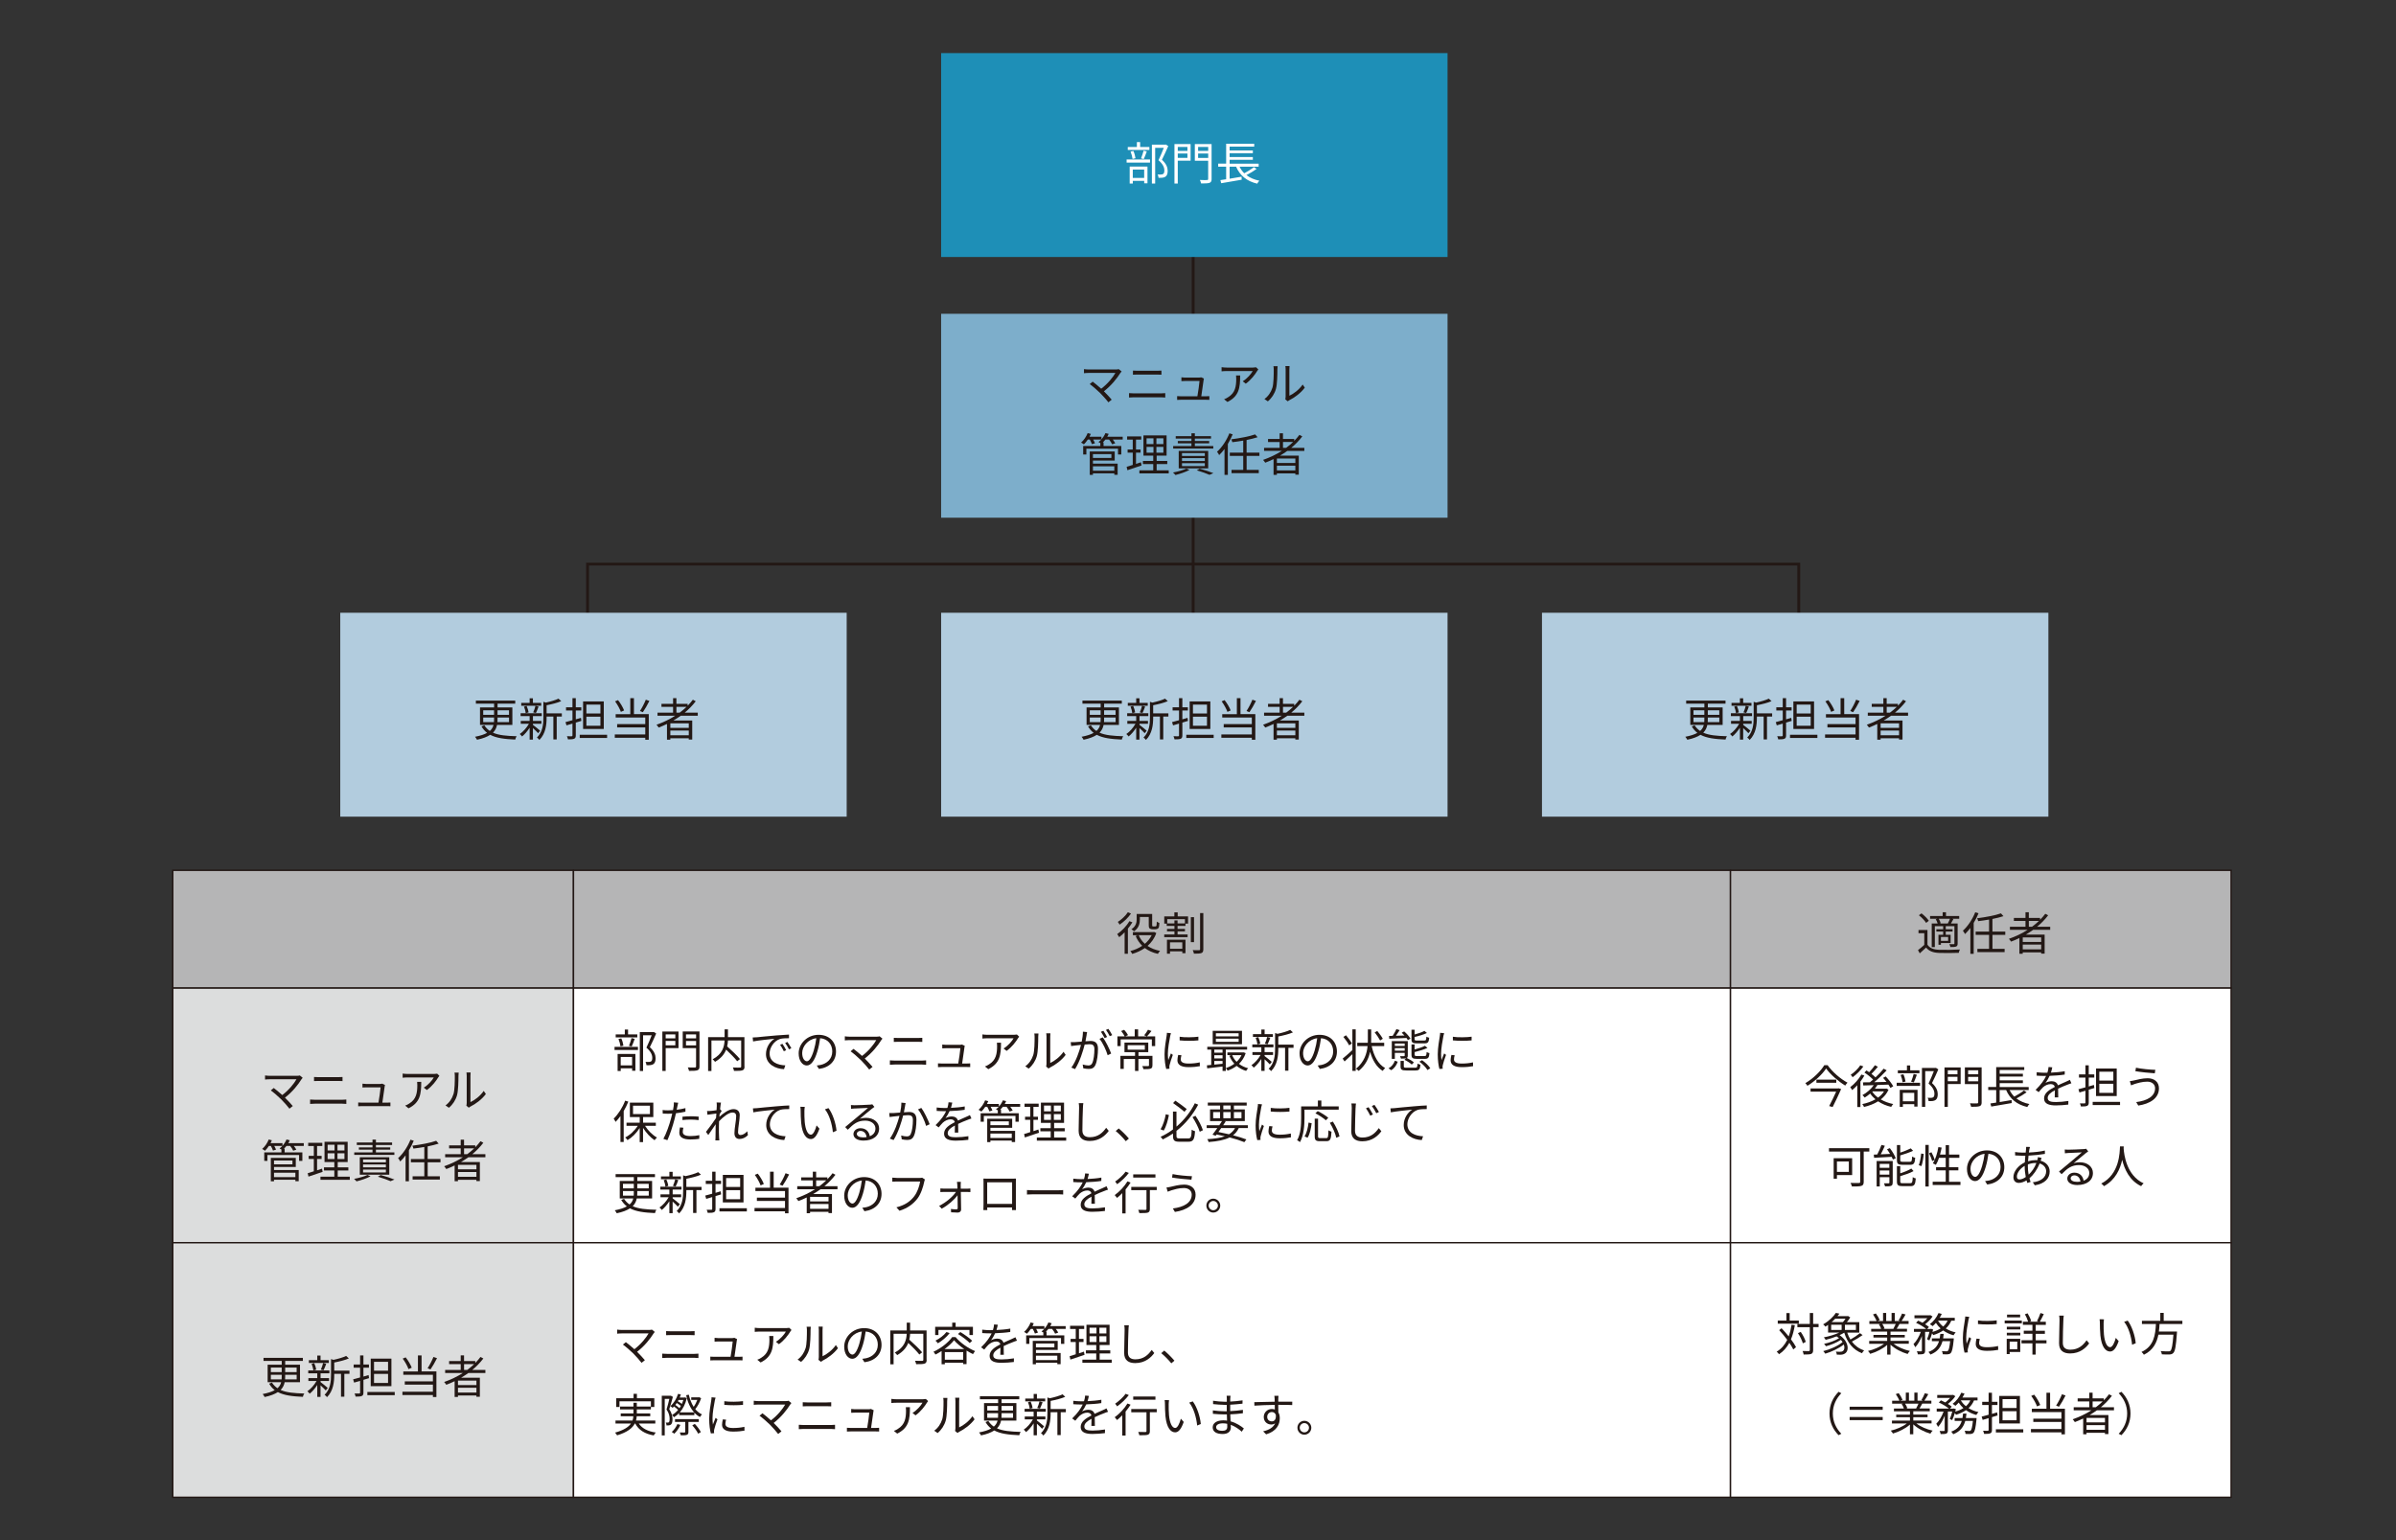 <?xml version="1.0" encoding="UTF-8"?><svg id="_レイヤー_1" xmlns="http://www.w3.org/2000/svg" viewBox="0 0 841.89 541.16"><rect x="0" y="0" width="841.89" height="541.16" fill="#333333" stroke="none"/><defs><style>.cls-1,.cls-2{fill:#fff;}.cls-3{fill:none;}.cls-3,.cls-4,.cls-2,.cls-5{stroke:#231815;stroke-miterlimit:10;}.cls-6{fill:#b2ccde;}.cls-4{fill:#b5b5b6;}.cls-4,.cls-2,.cls-5{stroke-width:.5px;}.cls-7{fill:#7daecb;}.cls-8{fill:#1e8fb7;}.cls-5{fill:#dcdddd;}.cls-9{fill:#231815;}</style></defs><polyline class="cls-3" points="206.45 219.32 206.45 198.22 632.03 198.22 632.03 219.32"/><line class="cls-3" x1="419.24" y1="81.74" x2="419.24" y2="227.57"/><rect class="cls-6" x="119.56" y="215.33" width="177.94" height="71.65"/><g><path class="cls-9" d="M174.64,254.75c-.19,.99-.62,1.91-1.42,2.72,2.02,.91,4.77,1.15,8.32,1.25-.21,.29-.43,.78-.5,1.17-3.7-.16-6.61-.51-8.79-1.67-1.07,.7-2.56,1.3-4.64,1.73-.13-.27-.45-.77-.7-1.04,1.9-.37,3.27-.82,4.24-1.38-.77-.59-1.42-1.33-1.97-2.26l.99-.4c.54,.83,1.18,1.49,1.94,1.99,.74-.62,1.1-1.34,1.3-2.11h-4.75v-6.15h4.95v-1.34h-6.4v-1.07h13.83v1.07h-6.21v1.34h5.2v6.15h-5.38Zm-4.85-3.55h3.81v-1.6h-3.81v1.6Zm3.78,2.56c.03-.32,.03-.66,.03-.98v-.64h-3.81v1.62h3.78Zm5.28-1.62h-4.03v.66c0,.32-.02,.66-.03,.96h4.07v-1.62Zm-4.03-2.54v1.6h4.03v-1.6h-4.03Z"/><path class="cls-9" d="M189.07,257.64c-.34-.4-1.15-1.18-1.82-1.79v4.07h-1.15v-4.19c-.78,1.23-1.78,2.37-2.67,3.07-.19-.27-.54-.66-.8-.86,1.15-.75,2.42-2.19,3.22-3.6h-2.87v-1.01h3.12v-1.68h-3.17v-1.01h7.43v1.01h-3.1v1.68h2.98v1.01h-2.98v.38c.61,.45,2.16,1.71,2.53,2.05l-.7,.88Zm1.09-9.64h-7.01v-.99h2.95v-1.62h1.15v1.62h2.91v.99Zm-5.43,2.61c-.06-.62-.32-1.58-.62-2.3l.93-.24c.34,.72,.61,1.67,.69,2.27l-.99,.27Zm2.62-.26c.29-.64,.66-1.63,.8-2.32l1.09,.26c-.3,.8-.62,1.7-.93,2.27l-.96-.21Zm10.05,1.46h-1.79v8.04h-1.17v-8.04h-2.38v.4c0,2.38-.3,5.59-2.54,7.81-.14-.26-.58-.67-.85-.83,2.03-1.99,2.26-4.75,2.26-7v-5.57l.86,.27c1.63-.35,3.43-.87,4.45-1.38l.96,.88c-1.36,.61-3.36,1.09-5.14,1.44v2.85h5.35v1.12Z"/><path class="cls-9" d="M204.29,253.33c-.66,.21-1.31,.42-1.97,.59v4.51c0,.67-.16,.99-.59,1.17-.4,.19-1.06,.22-2.16,.22-.05-.3-.21-.78-.37-1.1,.77,.03,1.46,.02,1.65,.02,.22,0,.3-.08,.3-.3v-4.16l-2.1,.62-.35-1.15c.67-.16,1.52-.4,2.45-.66v-3.43h-2.26v-1.12h2.26v-3.2h1.17v3.2h1.94v1.12h-1.94v3.12c.59-.18,1.2-.37,1.81-.54l.16,1.09Zm9.03,4.87v1.12h-9.62v-1.12h9.62Zm-1.17-2.05h-7.27v-9.67h7.27v9.67Zm-1.18-8.55h-4.93v3.12h4.93v-3.12Zm0,4.24h-4.93v3.19h4.93v-3.19Z"/><path class="cls-9" d="M222.74,250.96h5.22v9h-1.23v-.7h-10.71v-1.17h10.71v-2.48h-9.88v-1.15h9.88v-2.32h-10.4v-1.17h5.14v-5.63h1.28v5.63Zm-4.59-.8c-.34-1.02-1.2-2.58-2.03-3.7l1.04-.43c.9,1.12,1.76,2.63,2.13,3.63l-1.14,.5Zm10.02-3.84c-.67,1.36-1.57,2.91-2.29,3.95l-1.02-.42c.7-1.04,1.58-2.74,2.06-3.97l1.25,.43Z"/><path class="cls-9" d="M239.2,251.52c-.83,.59-1.7,1.15-2.58,1.67h6.61v6.69h-1.22v-.45h-6.48v.51h-1.17v-5.54c-.96,.46-1.95,.9-2.93,1.26-.14-.26-.53-.74-.75-.98,2.32-.82,4.56-1.87,6.58-3.17h-6.23v-1.07h5.47v-2.05h-4.08v-1.06h4.08v-2h1.17v2h3.95v.66c.67-.67,1.28-1.38,1.83-2.11l1.01,.54c-1.12,1.47-2.43,2.82-3.89,4.02h4.61v1.07h-5.99Zm2.82,2.67h-6.48v1.58h6.48v-1.58Zm0,4.19v-1.67h-6.48v1.67h6.48Zm-3.22-7.94c.86-.64,1.68-1.33,2.43-2.05h-3.55v2.05h1.12Z"/></g><rect class="cls-6" x="541.81" y="215.33" width="177.94" height="71.65"/><g><path class="cls-9" d="M599.9,254.75c-.19,.99-.62,1.91-1.42,2.72,2.02,.91,4.77,1.15,8.32,1.25-.21,.29-.43,.78-.5,1.17-3.7-.16-6.61-.51-8.79-1.67-1.07,.7-2.56,1.3-4.64,1.73-.13-.27-.45-.77-.7-1.04,1.9-.37,3.26-.82,4.24-1.38-.77-.59-1.42-1.33-1.97-2.26l.99-.4c.54,.83,1.18,1.49,1.94,1.99,.74-.62,1.1-1.34,1.3-2.11h-4.75v-6.15h4.95v-1.34h-6.4v-1.07h13.83v1.07h-6.21v1.34h5.2v6.15h-5.38Zm-4.85-3.55h3.81v-1.6h-3.81v1.6Zm3.78,2.56c.03-.32,.03-.66,.03-.98v-.64h-3.81v1.62h3.78Zm5.28-1.62h-4.03v.66c0,.32-.02,.66-.03,.96h4.07v-1.62Zm-4.03-2.54v1.6h4.03v-1.6h-4.03Z"/><path class="cls-9" d="M614.33,257.64c-.34-.4-1.15-1.18-1.82-1.79v4.07h-1.15v-4.19c-.79,1.23-1.78,2.37-2.67,3.07-.19-.27-.54-.66-.8-.86,1.15-.75,2.42-2.19,3.22-3.6h-2.87v-1.01h3.12v-1.68h-3.17v-1.01h7.43v1.01h-3.1v1.68h2.98v1.01h-2.98v.38c.61,.45,2.16,1.71,2.53,2.05l-.7,.88Zm1.09-9.64h-7.01v-.99h2.95v-1.62h1.15v1.62h2.91v.99Zm-5.43,2.61c-.06-.62-.32-1.58-.62-2.3l.93-.24c.34,.72,.61,1.67,.69,2.27l-.99,.27Zm2.62-.26c.29-.64,.66-1.63,.8-2.32l1.09,.26c-.3,.8-.62,1.7-.93,2.27l-.96-.21Zm10.05,1.46h-1.79v8.04h-1.17v-8.04h-2.38v.4c0,2.38-.3,5.59-2.54,7.81-.14-.26-.58-.67-.85-.83,2.03-1.99,2.26-4.75,2.26-7v-5.57l.87,.27c1.63-.35,3.42-.87,4.45-1.38l.96,.88c-1.36,.61-3.36,1.09-5.14,1.44v2.85h5.35v1.12Z"/><path class="cls-9" d="M629.55,253.33c-.66,.21-1.31,.42-1.97,.59v4.51c0,.67-.16,.99-.59,1.17-.4,.19-1.06,.22-2.16,.22-.05-.3-.21-.78-.37-1.1,.77,.03,1.46,.02,1.65,.02,.22,0,.3-.08,.3-.3v-4.16l-2.1,.62-.35-1.15c.67-.16,1.52-.4,2.45-.66v-3.43h-2.26v-1.12h2.26v-3.2h1.17v3.2h1.94v1.12h-1.94v3.12c.59-.18,1.2-.37,1.81-.54l.16,1.09Zm9.03,4.87v1.12h-9.62v-1.12h9.62Zm-1.17-2.05h-7.27v-9.67h7.27v9.67Zm-1.18-8.55h-4.93v3.12h4.93v-3.12Zm0,4.24h-4.93v3.19h4.93v-3.19Z"/><path class="cls-9" d="M648,250.96h5.22v9h-1.23v-.7h-10.71v-1.17h10.71v-2.48h-9.88v-1.15h9.88v-2.32h-10.4v-1.17h5.14v-5.63h1.28v5.63Zm-4.59-.8c-.34-1.02-1.2-2.58-2.03-3.7l1.04-.43c.9,1.12,1.76,2.63,2.13,3.63l-1.14,.5Zm10.02-3.84c-.67,1.36-1.57,2.91-2.29,3.95l-1.02-.42c.71-1.04,1.58-2.74,2.07-3.97l1.25,.43Z"/><path class="cls-9" d="M664.46,251.52c-.83,.59-1.7,1.15-2.58,1.67h6.61v6.69h-1.22v-.45h-6.48v.51h-1.17v-5.54c-.96,.46-1.95,.9-2.93,1.26-.14-.26-.53-.74-.75-.98,2.32-.82,4.56-1.87,6.58-3.17h-6.23v-1.07h5.47v-2.05h-4.08v-1.06h4.08v-2h1.17v2h3.95v.66c.67-.67,1.28-1.38,1.83-2.11l1.01,.54c-1.12,1.47-2.43,2.82-3.89,4.02h4.61v1.07h-5.99Zm2.82,2.67h-6.48v1.58h6.48v-1.58Zm0,4.19v-1.67h-6.48v1.67h6.48Zm-3.22-7.94c.86-.64,1.68-1.33,2.43-2.05h-3.55v2.05h1.12Z"/></g><rect class="cls-6" x="330.69" y="215.33" width="177.94" height="71.65"/><g><path class="cls-9" d="M387.77,254.75c-.19,.99-.62,1.91-1.42,2.72,2.02,.91,4.77,1.15,8.32,1.25-.21,.29-.43,.78-.5,1.17-3.7-.16-6.61-.51-8.79-1.67-1.07,.7-2.56,1.3-4.64,1.73-.13-.27-.45-.77-.7-1.04,1.9-.37,3.27-.82,4.24-1.38-.77-.59-1.42-1.33-1.97-2.26l.99-.4c.54,.83,1.18,1.49,1.94,1.99,.74-.62,1.1-1.34,1.3-2.11h-4.75v-6.15h4.95v-1.34h-6.4v-1.07h13.83v1.07h-6.21v1.34h5.2v6.15h-5.38Zm-4.85-3.55h3.81v-1.6h-3.81v1.6Zm3.78,2.56c.03-.32,.03-.66,.03-.98v-.64h-3.81v1.62h3.78Zm5.28-1.62h-4.03v.66c0,.32-.02,.66-.03,.96h4.07v-1.62Zm-4.03-2.54v1.6h4.03v-1.6h-4.03Z"/><path class="cls-9" d="M402.2,257.64c-.34-.4-1.15-1.18-1.82-1.79v4.07h-1.15v-4.19c-.78,1.23-1.78,2.37-2.67,3.07-.19-.27-.54-.66-.8-.86,1.15-.75,2.42-2.19,3.22-3.6h-2.87v-1.01h3.12v-1.68h-3.17v-1.01h7.43v1.01h-3.1v1.68h2.98v1.01h-2.98v.38c.61,.45,2.16,1.71,2.53,2.05l-.7,.88Zm1.09-9.64h-7.01v-.99h2.95v-1.62h1.15v1.62h2.91v.99Zm-5.43,2.61c-.06-.62-.32-1.58-.62-2.3l.93-.24c.34,.72,.61,1.67,.69,2.27l-.99,.27Zm2.62-.26c.29-.64,.66-1.63,.8-2.32l1.09,.26c-.3,.8-.62,1.7-.93,2.27l-.96-.21Zm10.05,1.46h-1.79v8.04h-1.17v-8.04h-2.38v.4c0,2.38-.3,5.59-2.54,7.81-.14-.26-.58-.67-.85-.83,2.03-1.99,2.26-4.75,2.26-7v-5.57l.86,.27c1.63-.35,3.43-.87,4.45-1.38l.96,.88c-1.36,.61-3.36,1.09-5.14,1.44v2.85h5.35v1.12Z"/><path class="cls-9" d="M417.42,253.33c-.66,.21-1.31,.42-1.97,.59v4.51c0,.67-.16,.99-.59,1.17-.4,.19-1.06,.22-2.16,.22-.05-.3-.21-.78-.37-1.1,.77,.03,1.46,.02,1.65,.02,.22,0,.3-.08,.3-.3v-4.16l-2.1,.62-.35-1.15c.67-.16,1.52-.4,2.45-.66v-3.43h-2.26v-1.12h2.26v-3.2h1.17v3.2h1.94v1.12h-1.94v3.12c.59-.18,1.2-.37,1.81-.54l.16,1.09Zm9.03,4.87v1.12h-9.62v-1.12h9.62Zm-1.17-2.05h-7.27v-9.67h7.27v9.67Zm-1.18-8.55h-4.93v3.12h4.93v-3.12Zm0,4.24h-4.93v3.19h4.93v-3.19Z"/><path class="cls-9" d="M435.87,250.96h5.22v9h-1.23v-.7h-10.71v-1.17h10.71v-2.48h-9.88v-1.15h9.88v-2.32h-10.4v-1.17h5.14v-5.63h1.28v5.63Zm-4.59-.8c-.34-1.02-1.2-2.58-2.03-3.7l1.04-.43c.9,1.12,1.76,2.63,2.13,3.63l-1.14,.5Zm10.02-3.84c-.67,1.36-1.57,2.91-2.29,3.95l-1.02-.42c.71-1.04,1.58-2.74,2.07-3.97l1.25,.43Z"/><path class="cls-9" d="M452.33,251.52c-.83,.59-1.7,1.15-2.58,1.67h6.61v6.69h-1.22v-.45h-6.48v.51h-1.17v-5.54c-.96,.46-1.95,.9-2.93,1.26-.14-.26-.53-.74-.75-.98,2.32-.82,4.56-1.87,6.58-3.17h-6.23v-1.07h5.47v-2.05h-4.08v-1.06h4.08v-2h1.17v2h3.95v.66c.67-.67,1.28-1.38,1.83-2.11l1.01,.54c-1.12,1.47-2.43,2.82-3.89,4.02h4.61v1.07h-5.99Zm2.82,2.67h-6.48v1.58h6.48v-1.58Zm0,4.19v-1.67h-6.48v1.67h6.48Zm-3.22-7.94c.86-.64,1.68-1.33,2.43-2.05h-3.55v2.05h1.12Z"/></g><rect class="cls-7" x="330.69" y="110.27" width="177.94" height="71.65"/><g><path class="cls-9" d="M393.71,131c-1.15,1.87-3.19,4.48-5.83,6.5,.96,.96,2.1,2.16,2.74,2.95l-1.17,.93c-.59-.82-1.87-2.22-2.88-3.26-.96-.96-2.82-2.56-3.67-3.15l1.04-.85c.59,.43,1.9,1.5,2.99,2.48,2.35-1.76,4.19-4.11,4.99-5.55h-9.41c-.62,0-1.31,.06-1.63,.1v-1.44c.45,.06,1.07,.13,1.63,.13h9.54c.45,0,.82-.05,1.04-.13l1.01,.82c-.16,.18-.3,.35-.4,.5Z"/><path class="cls-9" d="M398.39,138.23h9.59c.48,0,.99-.03,1.46-.08v1.54c-.48-.05-1.02-.08-1.46-.08h-9.59c-.58,0-1.14,.05-1.68,.08v-1.54c.54,.03,1.1,.08,1.68,.08Zm1.28-7.94h6.85c.58,0,1.14-.02,1.58-.06v1.44c-.45-.03-1.06-.05-1.58-.05h-6.85c-.56,0-1.09,.03-1.58,.05v-1.44c.51,.03,1.06,.06,1.58,.06Z"/><path class="cls-9" d="M422.92,133.53c-.13,1.09-.59,4.26-.82,5.73h1.57c.35,0,.93-.02,1.26-.05v1.3c-.29-.02-.88-.03-1.22-.03h-8.77c-.5,0-.86,.02-1.33,.05v-1.33c.38,.03,.85,.06,1.33,.06h5.79c.24-1.34,.7-4.47,.75-5.38h-5.09c-.46,0-.88,.03-1.28,.05v-1.34c.38,.05,.86,.1,1.26,.1h4.87c.26,0,.66-.05,.8-.11l.98,.46c-.05,.16-.1,.37-.11,.5Z"/><path class="cls-9" d="M441.71,130.41c-.64,1.09-2.16,3.15-3.99,4.42l-1.06-.85c1.47-.85,2.98-2.59,3.51-3.59h-9.12c-.59,0-1.2,.03-1.82,.1v-1.46c.56,.08,1.23,.14,1.82,.14h9.19c.3,0,.88-.05,1.12-.1l.78,.75c-.11,.16-.32,.4-.43,.58Zm-10.42,10.84l-1.18-.96c.45-.14,.99-.4,1.44-.72,2.48-1.52,2.83-3.79,2.83-6.47,0-.38-.02-.74-.06-1.15h1.44c0,4.34-.38,7.27-4.47,9.3Z"/><path class="cls-9" d="M447.08,136.3c.46-1.46,.48-4.66,.48-6.44,0-.48-.05-.83-.11-1.17h1.47c-.02,.19-.08,.67-.08,1.15,0,1.78-.06,5.2-.5,6.8-.48,1.71-1.5,3.28-2.85,4.4l-1.2-.82c1.34-.96,2.3-2.39,2.79-3.94Zm4.66,3.12v-9.59c0-.61-.08-1.07-.1-1.18h1.47c-.02,.11-.06,.58-.06,1.18v9.24c1.47-.67,3.44-2.13,4.67-3.94l.75,1.09c-1.38,1.87-3.6,3.52-5.46,4.43-.26,.14-.43,.27-.54,.37l-.85-.7c.06-.26,.11-.58,.11-.9Z"/><path class="cls-9" d="M394.51,154.46h-3.51c.35,.45,.69,.94,.86,1.31l-1.09,.37c-.18-.46-.62-1.12-1.07-1.68h-1.28c-.29,.37-.59,.7-.9,1.01h.24v1.25h6.23v2.99h-1.15v-2.05h-11.12v2.05h-1.12v-2.99h6.03v-1.01c-.22-.14-.48-.29-.66-.37,.35-.26,.69-.54,.99-.88h-2.85c.27,.46,.51,.96,.62,1.31l-1.06,.32c-.13-.43-.45-1.07-.75-1.63h-.69c-.43,.66-.91,1.23-1.38,1.7-.22-.18-.69-.5-.98-.64,.96-.83,1.82-2.08,2.31-3.33l1.1,.29c-.13,.34-.29,.67-.46,.99h4.19v.93c.59-.66,1.09-1.41,1.41-2.21l1.14,.27c-.14,.34-.3,.69-.5,1.01h5.43v.99Zm-10.48,8.47h8.68v3.92h-1.17v-.51h-7.51v.54h-1.12v-8.23h8.77v3.19h-7.65v1.09Zm0-3.36v1.36h6.48v-1.36h-6.48Zm0,4.29v1.55h7.51v-1.55h-7.51Z"/><path class="cls-9" d="M401.1,163.57c-1.71,.58-3.54,1.2-4.96,1.67l-.27-1.2c.59-.18,1.33-.4,2.15-.67v-4.32h-1.81v-1.1h1.81v-3.47h-1.98v-1.12h4.96v1.12h-1.84v3.47h1.6v1.1h-1.6v3.97l1.74-.58,.21,1.14Zm9.56,1.7v1.09h-10.31v-1.09h4.87v-2.19h-3.63v-1.09h3.63v-1.87h-3.44v-7.12h8.13v7.12h-3.49v1.87h3.73v1.09h-3.73v2.19h4.24Zm-7.79-9.22h2.43v-2.02h-2.43v2.02Zm0,3.03h2.43v-2.03h-2.43v2.03Zm5.91-5.04h-2.45v2.02h2.45v-2.02Zm0,3.01h-2.45v2.03h2.45v-2.03Z"/><path class="cls-9" d="M417.95,165.14c-1.31,.72-3.33,1.39-4.93,1.78-.19-.22-.59-.67-.86-.88,1.65-.3,3.57-.82,4.72-1.38l1.07,.48Zm8.37-7.52h-14.1v-.88h6.42v-.96h-4.79v-.8h4.79v-.85h-5.52v-.87h5.52v-1.01h1.2v1.01h5.68v.87h-5.68v.85h5.03v.8h-5.03v.96h6.48v.88Zm-12.15,6.96v-6.13h10.36v6.13h-10.36Zm1.15-4.34h8.02v-1.01h-8.02v1.01Zm0,1.76h8.02v-1.01h-8.02v1.01Zm0,1.79h8.02v-1.02h-8.02v1.02Zm6.21,.9c1.75,.46,3.65,1.12,4.82,1.58l-1.36,.59c-.99-.45-2.71-1.06-4.47-1.58l1.01-.59Z"/><path class="cls-9" d="M433.13,152.62c-.48,1.17-1.04,2.3-1.7,3.39v10.87h-1.17v-9.11c-.59,.8-1.23,1.54-1.89,2.16-.11-.29-.48-.9-.74-1.18,1.75-1.55,3.36-4,4.34-6.48l1.15,.35Zm4.9,7.59v4.91h4.27v1.15h-9.57v-1.15h4.11v-4.91h-4.72v-1.15h4.72v-4.23c-1.28,.22-2.61,.42-3.83,.56-.05-.29-.24-.74-.37-1.01,2.96-.38,6.42-1.02,8.37-1.73l.88,.99c-1.09,.35-2.43,.69-3.87,.98v4.43h4.51v1.15h-4.51Z"/><path class="cls-9" d="M452.33,158.45c-.83,.59-1.7,1.15-2.58,1.67h6.61v6.69h-1.22v-.45h-6.48v.51h-1.17v-5.54c-.96,.46-1.95,.9-2.93,1.26-.14-.26-.53-.74-.75-.98,2.32-.82,4.56-1.87,6.58-3.17h-6.23v-1.07h5.47v-2.05h-4.08v-1.06h4.08v-2h1.17v2h3.95v.66c.67-.67,1.28-1.38,1.83-2.11l1.01,.54c-1.12,1.47-2.43,2.82-3.89,4.02h4.61v1.07h-5.99Zm2.82,2.67h-6.48v1.58h6.48v-1.58Zm0,4.19v-1.67h-6.48v1.67h6.48Zm-3.22-7.94c.86-.64,1.68-1.33,2.43-2.05h-3.55v2.05h1.12Z"/></g><rect class="cls-8" x="330.69" y="18.66" width="177.94" height="71.65"/><g><path class="cls-1" d="M395.86,56.04h8.23v1.09h-8.23v-1.09Zm8-3.35h-7.59v-1.04h3.2v-1.71h1.14v1.71h3.25v1.04Zm-6.93,5.83h6.26v5.89h-1.15v-.85h-4v.94h-1.1v-5.99Zm1.02-2.67c-.08-.7-.37-1.78-.7-2.59l.99-.21c.37,.78,.66,1.87,.74,2.56l-1.02,.24Zm.08,3.73v2.95h4v-2.95h-4Zm2.9-3.92c.3-.74,.7-1.92,.9-2.72l1.12,.27c-.34,.93-.72,1.98-1.06,2.69l-.96-.24Zm9.56-4.32c-.66,1.5-1.47,3.34-2.22,4.8,1.6,1.47,2,2.74,2.02,3.87,0,.98-.22,1.71-.78,2.08-.29,.19-.62,.3-1.04,.35-.4,.05-.93,.05-1.39,.03-.02-.34-.13-.85-.34-1.18,.5,.05,.93,.05,1.26,.03,.24-.02,.5-.06,.69-.18,.34-.21,.43-.69,.43-1.26,0-1.01-.45-2.19-2.06-3.58,.66-1.34,1.36-3.07,1.86-4.35h-3.03v12.55h-1.15v-13.67h4.71l.19-.05,.86,.56Z"/><path class="cls-1" d="M418.35,56.47h-4.51v8.02h-1.17v-13.86h5.68v5.84Zm-4.51-4.83v1.39h3.39v-1.39h-3.39Zm3.39,3.84v-1.54h-3.39v1.54h3.39Zm8.5,7.38c0,.82-.21,1.2-.74,1.39-.56,.19-1.5,.22-2.95,.22-.06-.34-.26-.9-.43-1.23,1.09,.06,2.18,.05,2.51,.03,.29-.02,.4-.1,.4-.42v-6.37h-4.69v-5.86h5.89v12.23Zm-4.75-11.22v1.39h3.55v-1.39h-3.55Zm3.55,3.86v-1.55h-3.55v1.55h3.55Z"/><path class="cls-1" d="M441.55,59.35c-1.07,.78-2.43,1.6-3.6,2.18,1.22,.94,2.74,1.6,4.56,1.97-.26,.22-.59,.72-.74,1.04-3.67-.85-6.1-2.85-7.44-5.97h-2.27v4.23c1.33-.22,2.79-.46,4.19-.71l.05,1.06c-2.54,.45-5.28,.91-7.19,1.23l-.3-1.09c.58-.08,1.28-.19,2.03-.3v-4.42h-2.8v-1.07h2.8v-6.98h9.86v1.01h-8.64v1.33h8.16v.98h-8.16v1.33h8.16v.98h-8.16v1.36h10.2v1.07h-6.71c.42,.86,.96,1.63,1.65,2.31,1.14-.62,2.54-1.47,3.38-2.16l.98,.64Z"/></g><rect class="cls-4" x="60.7" y="305.83" width="140.81" height="41.4"/><rect class="cls-4" x="201.5" y="305.83" width="406.54" height="41.4"/><rect class="cls-4" x="608.05" y="305.83" width="175.91" height="41.4"/><rect class="cls-5" x="60.7" y="347.22" width="140.81" height="89.47"/><rect class="cls-2" x="201.5" y="347.22" width="406.54" height="89.47"/><rect class="cls-2" x="608.05" y="347.22" width="175.91" height="89.47"/><rect class="cls-5" x="60.7" y="436.69" width="140.81" height="89.47"/><rect class="cls-2" x="201.5" y="436.69" width="406.54" height="89.47"/><rect class="cls-2" x="608.05" y="436.69" width="175.91" height="89.47"/><g><path class="cls-9" d="M677.26,331.97c.75,1.18,2.16,1.73,4.03,1.79,1.76,.08,5.44,.03,7.36-.1-.14,.27-.34,.82-.38,1.17-1.79,.08-5.17,.11-6.96,.03-2.1-.08-3.54-.64-4.53-1.89-.71,.69-1.44,1.36-2.23,2.05l-.62-1.14c.67-.5,1.49-1.17,2.21-1.84v-4.1h-2.03v-1.12h3.15v5.14Zm-.48-7.67c-.48-.8-1.55-1.91-2.53-2.67l.91-.67c.98,.74,2.08,1.83,2.58,2.61l-.96,.74Zm3.94-1.44h-2.54v-.96h4.42v-1.34h1.17v1.34h4.64v.96h-2.46l.42,.11c-.29,.54-.59,1.1-.85,1.54h2.34v7.04c0,.58-.11,.88-.53,1.07-.42,.16-1.07,.18-2.02,.18-.05-.29-.21-.74-.37-1.02,.72,.03,1.34,.03,1.55,.02,.19,0,.24-.06,.24-.24v-6.1h-3.04v1.07h2.4v.82h-2.4v1.15h1.71v2.88h-3.41v.61h-.86v-3.49h1.65v-1.15h-2.39v-.82h2.39v-1.07h-2.93v7.36h-1.09v-8.31h2.08c-.13-.46-.4-1.06-.67-1.5l.56-.14Zm3.7,1.6c.26-.43,.56-1.09,.75-1.6h-3.94c.3,.48,.58,1.14,.67,1.57l-.29,.08h2.98l-.18-.05Zm.1,4.79h-2.53v1.38h2.53v-1.38Z"/><path class="cls-9" d="M695.2,320.93c-.48,1.17-1.04,2.31-1.7,3.39v10.87h-1.17v-9.11c-.59,.8-1.23,1.54-1.89,2.16-.11-.29-.48-.9-.74-1.18,1.74-1.55,3.36-4,4.34-6.48l1.15,.35Zm4.9,7.59v4.91h4.27v1.15h-9.57v-1.15h4.11v-4.91h-4.72v-1.15h4.72v-4.23c-1.28,.22-2.61,.42-3.83,.56-.05-.29-.24-.74-.37-1.01,2.96-.38,6.42-1.02,8.37-1.73l.88,.99c-1.09,.35-2.43,.69-3.87,.98v4.43h4.51v1.15h-4.51Z"/><path class="cls-9" d="M714.4,326.75c-.83,.59-1.7,1.15-2.58,1.67h6.61v6.69h-1.22v-.45h-6.48v.51h-1.17v-5.54c-.96,.46-1.95,.9-2.93,1.26-.14-.26-.53-.74-.75-.98,2.32-.82,4.56-1.87,6.58-3.17h-6.23v-1.07h5.47v-2.05h-4.08v-1.06h4.08v-2h1.17v2h3.95v.66c.67-.67,1.28-1.38,1.83-2.11l1.01,.54c-1.12,1.47-2.43,2.82-3.89,4.02h4.61v1.07h-5.99Zm2.82,2.67h-6.48v1.58h6.48v-1.58Zm0,4.19v-1.67h-6.48v1.67h6.48Zm-3.22-7.94c.86-.64,1.68-1.33,2.43-2.05h-3.55v2.05h1.12Z"/></g><g><path class="cls-9" d="M397.89,324.11c-.45,.75-.99,1.5-1.58,2.21v8.84h-1.15v-7.54c-.62,.64-1.28,1.22-1.9,1.71-.13-.26-.5-.83-.7-1.09,1.6-1.09,3.27-2.8,4.27-4.53l1.07,.4Zm-.48-3.09c-.96,1.42-2.54,2.96-4.02,3.91-.13-.26-.43-.74-.62-.96,1.31-.85,2.79-2.22,3.52-3.39l1.12,.45Zm8.88,6.85c-.64,1.87-1.73,3.36-3.07,4.53,1.2,.82,2.69,1.42,4.4,1.75-.26,.24-.59,.72-.77,1.04-1.81-.4-3.33-1.09-4.59-2.05-1.34,.94-2.87,1.62-4.43,2.07-.14-.29-.43-.77-.66-1.01,1.46-.37,2.91-.98,4.18-1.84-.98-.96-1.76-2.11-2.32-3.46l.85-.26h-1.81v-1.09h7.2l.24-.05,.78,.37Zm-5.76-4.82c0,1.38-.35,3.07-2.06,4.21-.19-.21-.67-.58-.94-.72,1.62-1.01,1.87-2.4,1.87-3.5v-1.86h5.44v3.76c0,.32,.02,.5,.1,.56,.06,.05,.18,.06,.29,.06h.58c.14,0,.3-.02,.38-.05,.06-.05,.16-.16,.19-.35,.05-.22,.06-.69,.08-1.3,.22,.19,.59,.37,.91,.46-.03,.61-.08,1.3-.18,1.55-.11,.27-.27,.45-.5,.53-.21,.1-.58,.16-.83,.16h-.9c-.35,0-.72-.1-.98-.29-.26-.21-.34-.48-.34-1.39v-2.66h-3.12v.82Zm-.42,5.59c.48,1.15,1.22,2.18,2.16,3.02,.99-.85,1.82-1.86,2.4-3.02h-4.56Z"/><path class="cls-9" d="M413.8,322.03h3.65v2.53h-.91v.82h-2.77v1.04h2.59v.86h-2.59v1.1h3.52v.94h-8.21v-.94h3.59v-1.1h-2.61v-.86h2.61v-1.04h-2.72v-.82h-.86v-2.53h3.55v-1.42h1.17v1.42Zm-3.76,8.2h6.51v4.74h-1.12v-.66h-4.32v.82h-1.07v-4.9Zm6.32-7.23h-6.21v1.49h2.51v-1.04h1.1v1.04h2.59v-1.49Zm-5.25,8.15v2.26h4.32v-2.26h-4.32Zm8.44-.08h-1.12v-8.77h1.12v8.77Zm3.27-10.2v12.66c0,.82-.18,1.17-.67,1.38-.5,.19-1.41,.22-2.63,.22-.06-.34-.24-.9-.43-1.25,.99,.05,1.94,.03,2.24,.03,.26-.02,.35-.1,.35-.37v-12.68h1.14Z"/></g><g><path class="cls-9" d="M100.02,485.72c-.19,.99-.62,1.91-1.42,2.72,2.02,.91,4.77,1.15,8.32,1.25-.21,.29-.43,.78-.5,1.17-3.7-.16-6.61-.51-8.79-1.67-1.07,.7-2.56,1.3-4.64,1.73-.13-.27-.45-.77-.7-1.04,1.9-.37,3.27-.82,4.24-1.38-.77-.59-1.42-1.33-1.97-2.26l.99-.4c.54,.83,1.18,1.49,1.94,1.99,.74-.62,1.1-1.34,1.3-2.11h-4.75v-6.15h4.95v-1.34h-6.4v-1.07h13.83v1.07h-6.21v1.34h5.2v6.15h-5.38Zm-4.85-3.55h3.81v-1.6h-3.81v1.6Zm3.78,2.56c.03-.32,.03-.66,.03-.98v-.64h-3.81v1.62h3.78Zm5.28-1.62h-4.03v.66c0,.32-.02,.66-.03,.96h4.07v-1.62Zm-4.03-2.54v1.6h4.03v-1.6h-4.03Z"/><path class="cls-9" d="M114.45,488.6c-.34-.4-1.15-1.18-1.82-1.79v4.07h-1.15v-4.19c-.78,1.23-1.78,2.37-2.67,3.07-.19-.27-.54-.66-.8-.87,1.15-.75,2.42-2.19,3.22-3.6h-2.87v-1.01h3.12v-1.68h-3.17v-1.01h7.43v1.01h-3.1v1.68h2.98v1.01h-2.98v.38c.61,.45,2.16,1.71,2.53,2.05l-.7,.88Zm1.09-9.64h-7.01v-.99h2.95v-1.62h1.15v1.62h2.91v.99Zm-5.43,2.61c-.06-.62-.32-1.58-.62-2.3l.93-.24c.34,.72,.61,1.66,.69,2.27l-.99,.27Zm2.62-.26c.29-.64,.66-1.63,.8-2.32l1.09,.26c-.3,.8-.62,1.7-.93,2.27l-.96-.21Zm10.05,1.46h-1.79v8.04h-1.17v-8.04h-2.38v.4c0,2.38-.3,5.59-2.54,7.81-.14-.26-.58-.67-.85-.83,2.03-1.98,2.26-4.75,2.26-6.99v-5.57l.86,.27c1.63-.35,3.43-.86,4.45-1.38l.96,.88c-1.36,.61-3.36,1.09-5.14,1.44v2.85h5.35v1.12Z"/><path class="cls-9" d="M129.67,484.29c-.66,.21-1.31,.42-1.97,.59v4.51c0,.67-.16,.99-.59,1.17-.4,.19-1.06,.22-2.16,.22-.05-.3-.21-.78-.37-1.1,.77,.03,1.46,.02,1.65,.02,.22,0,.3-.08,.3-.3v-4.16l-2.1,.62-.35-1.15c.67-.16,1.52-.4,2.45-.66v-3.43h-2.26v-1.12h2.26v-3.2h1.17v3.2h1.94v1.12h-1.94v3.12c.59-.18,1.2-.37,1.81-.54l.16,1.09Zm9.03,4.87v1.12h-9.62v-1.12h9.62Zm-1.17-2.05h-7.27v-9.67h7.27v9.67Zm-1.18-8.55h-4.93v3.12h4.93v-3.12Zm0,4.24h-4.93v3.19h4.93v-3.19Z"/><path class="cls-9" d="M148.12,481.92h5.22v9h-1.23v-.7h-10.71v-1.17h10.71v-2.48h-9.88v-1.15h9.88v-2.32h-10.4v-1.17h5.14v-5.63h1.28v5.63Zm-4.59-.8c-.34-1.02-1.2-2.58-2.03-3.7l1.04-.43c.9,1.12,1.76,2.62,2.13,3.63l-1.14,.5Zm10.02-3.84c-.67,1.36-1.57,2.91-2.29,3.95l-1.02-.42c.7-1.04,1.58-2.74,2.06-3.97l1.25,.43Z"/><path class="cls-9" d="M164.58,482.48c-.83,.59-1.7,1.15-2.58,1.67h6.61v6.69h-1.22v-.45h-6.48v.51h-1.17v-5.54c-.96,.46-1.95,.9-2.93,1.26-.14-.26-.53-.74-.75-.98,2.32-.82,4.56-1.87,6.58-3.17h-6.23v-1.07h5.47v-2.05h-4.08v-1.06h4.08v-2h1.17v2h3.95v.66c.67-.67,1.28-1.38,1.82-2.11l1.01,.54c-1.12,1.47-2.43,2.82-3.89,4.02h4.61v1.07h-5.99Zm2.82,2.67h-6.48v1.58h6.48v-1.58Zm0,4.19v-1.67h-6.48v1.67h6.48Zm-3.22-7.94c.86-.64,1.68-1.33,2.43-2.05h-3.55v2.05h1.12Z"/></g><g><path class="cls-9" d="M229.68,468.53c-1.15,1.87-3.19,4.48-5.83,6.5,.96,.96,2.1,2.16,2.74,2.95l-1.17,.93c-.59-.82-1.87-2.23-2.88-3.27-.96-.96-2.82-2.56-3.67-3.15l1.04-.85c.59,.43,1.9,1.5,2.99,2.48,2.35-1.76,4.19-4.11,4.99-5.55h-9.41c-.62,0-1.31,.06-1.63,.1v-1.44c.45,.06,1.07,.13,1.63,.13h9.54c.45,0,.82-.05,1.04-.13l1.01,.82c-.16,.18-.3,.35-.4,.5Z"/><path class="cls-9" d="M234.36,475.76h9.59c.48,0,.99-.03,1.46-.08v1.54c-.48-.05-1.02-.08-1.46-.08h-9.59c-.58,0-1.14,.05-1.68,.08v-1.54c.54,.03,1.1,.08,1.68,.08Zm1.28-7.94h6.85c.58,0,1.14-.02,1.58-.06v1.44c-.45-.03-1.06-.05-1.58-.05h-6.85c-.56,0-1.09,.03-1.58,.05v-1.44c.51,.03,1.06,.06,1.58,.06Z"/><path class="cls-9" d="M258.89,471.06c-.13,1.09-.59,4.26-.82,5.73h1.57c.35,0,.93-.02,1.26-.05v1.3c-.29-.02-.88-.03-1.22-.03h-8.77c-.5,0-.86,.02-1.33,.05v-1.33c.38,.03,.85,.06,1.33,.06h5.79c.24-1.34,.7-4.47,.75-5.38h-5.09c-.46,0-.88,.03-1.28,.05v-1.34c.38,.05,.86,.1,1.26,.1h4.87c.26,0,.66-.05,.8-.11l.98,.46c-.05,.16-.1,.37-.11,.5Z"/><path class="cls-9" d="M277.68,467.94c-.64,1.09-2.16,3.15-3.99,4.42l-1.06-.85c1.47-.85,2.98-2.59,3.51-3.58h-9.12c-.59,0-1.2,.03-1.82,.1v-1.46c.56,.08,1.23,.14,1.82,.14h9.19c.3,0,.88-.05,1.12-.1l.78,.75c-.11,.16-.32,.4-.43,.58Zm-10.42,10.84l-1.18-.96c.45-.14,.99-.4,1.44-.72,2.48-1.52,2.83-3.79,2.83-6.47,0-.38-.02-.74-.06-1.15h1.44c0,4.34-.38,7.27-4.47,9.3Z"/><path class="cls-9" d="M283.05,473.83c.46-1.46,.48-4.66,.48-6.43,0-.48-.05-.83-.11-1.17h1.47c-.02,.19-.08,.67-.08,1.15,0,1.78-.06,5.2-.5,6.8-.48,1.71-1.5,3.28-2.85,4.4l-1.2-.82c1.34-.96,2.3-2.38,2.78-3.94Zm4.66,3.12v-9.59c0-.61-.08-1.07-.1-1.18h1.47c-.02,.11-.06,.58-.06,1.18v9.24c1.47-.67,3.44-2.13,4.67-3.94l.75,1.09c-1.38,1.87-3.6,3.52-5.46,4.43-.26,.14-.43,.27-.54,.37l-.85-.7c.06-.26,.11-.58,.11-.9Z"/><path class="cls-9" d="M303.74,478.68l-.75-1.18c.51-.05,1.01-.13,1.38-.21,2.05-.46,4.07-1.98,4.07-4.75,0-2.42-1.55-4.42-4.27-4.64-.21,1.49-.51,3.12-.96,4.61-.98,3.3-2.24,4.98-3.73,4.98s-2.85-1.63-2.85-4.27c0-3.47,3.09-6.51,6.99-6.51s6.13,2.64,6.13,5.89-2.21,5.6-6,6.1Zm-4.23-2.67c.75,0,1.6-1.07,2.42-3.78,.4-1.33,.72-2.85,.9-4.32-3.07,.38-4.96,3.01-4.96,5.19,0,2.02,.93,2.91,1.65,2.91Z"/><path class="cls-9" d="M325.61,477.83c0,.77-.18,1.15-.72,1.34-.56,.21-1.55,.21-2.98,.21-.05-.32-.22-.88-.4-1.2,1.12,.05,2.21,.05,2.54,.03,.29-.02,.38-.11,.38-.4v-9.12h-4.64c-.03,.66-.11,1.36-.29,2.08,1.58,1.39,3.54,3.27,4.51,4.45l-.98,.77c-.82-1.07-2.42-2.71-3.89-4.08-.59,1.54-1.74,3.03-3.89,4.29-.18-.26-.58-.69-.85-.9,3.52-1.87,4.1-4.51,4.19-6.61h-4.61v10.74h-1.17v-11.91h5.79v-2.74h1.18v2.74h5.79v10.31Z"/><path class="cls-9" d="M335.76,469.86c1.7,2.05,4.42,3.94,6.87,4.93-.27,.3-.56,.74-.75,1.07-.72-.35-1.49-.78-2.26-1.26v4.75h-1.18v-.48h-6.45v.54h-1.14v-4.64c-.7,.45-1.44,.86-2.18,1.23-.13-.29-.43-.72-.67-.99,2.69-1.22,5.31-3.35,6.58-5.15h1.18Zm-6.02-.72h-1.15v-2.88h5.99v-1.47h1.2v1.47h6.08v2.88h-1.22v-1.79h-10.9v1.79Zm3.94-.67c-1.06,1.39-2.67,2.72-4.13,3.57-.18-.24-.58-.7-.85-.93,1.44-.72,2.94-1.84,3.84-3.01l1.14,.37Zm5.14,5.6c-1.41-.96-2.72-2.07-3.59-3.11-.75,.99-1.95,2.1-3.35,3.11h6.93Zm-.38,3.73v-2.66h-6.45v2.66h6.45Zm-1.02-9.72c1.44,.86,3.28,2.16,4.18,3.07l-.86,.8c-.86-.91-2.66-2.27-4.13-3.17l.82-.7Z"/><path class="cls-9" d="M350.11,467.38c1.63-.08,3.38-.22,4.88-.5l-.02,1.18c-1.58,.26-3.57,.38-5.31,.45-.37,.85-.9,1.76-1.44,2.48,.61-.38,1.54-.59,2.22-.59,1.04,0,1.89,.51,2.15,1.44,1.09-.53,2.06-.91,2.9-1.3,.48-.21,.86-.38,1.31-.62l.53,1.2c-.42,.11-.99,.34-1.42,.51-.9,.34-2.03,.8-3.25,1.38,.02,.93,.03,2.29,.05,3.07h-1.23c.03-.61,.05-1.65,.05-2.5-1.49,.78-2.53,1.63-2.53,2.69,0,1.25,1.25,1.44,2.9,1.44,1.25,0,2.96-.14,4.37-.38l-.03,1.28c-1.22,.16-2.99,.29-4.39,.29-2.29,0-4.13-.5-4.13-2.45s1.9-3.07,3.78-4.05c-.16-.69-.74-.99-1.46-.99-1.01,0-2.03,.5-2.75,1.17-.46,.43-.91,1.02-1.46,1.67l-1.09-.8c2.02-1.95,3.09-3.6,3.7-4.9h-.7c-.69,0-1.74-.03-2.62-.1v-1.2c.85,.11,1.97,.18,2.71,.18,.34,0,.7,0,1.06-.02,.22-.69,.37-1.41,.4-2l1.31,.11c-.1,.48-.22,1.1-.46,1.86Z"/><path class="cls-9" d="M374.48,466.99h-3.51c.35,.45,.69,.94,.86,1.31l-1.09,.37c-.18-.46-.62-1.12-1.07-1.68h-1.28c-.29,.37-.59,.7-.9,1.01h.24v1.25h6.23v2.99h-1.15v-2.05h-11.12v2.05h-1.12v-2.99h6.03v-1.01c-.22-.14-.48-.29-.66-.37,.35-.26,.69-.54,.99-.88h-2.85c.27,.46,.51,.96,.62,1.31l-1.06,.32c-.13-.43-.45-1.07-.75-1.63h-.69c-.43,.66-.91,1.23-1.38,1.7-.22-.18-.69-.5-.98-.64,.96-.83,1.83-2.08,2.3-3.33l1.1,.29c-.13,.34-.29,.67-.46,.99h4.19v.93c.59-.66,1.09-1.41,1.41-2.21l1.14,.27c-.14,.34-.3,.69-.5,1.01h5.43v.99Zm-10.48,8.47h8.68v3.92h-1.17v-.51h-7.51v.54h-1.12v-8.23h8.77v3.19h-7.65v1.09Zm0-3.36v1.36h6.48v-1.36h-6.48Zm0,4.29v1.55h7.51v-1.55h-7.51Z"/><path class="cls-9" d="M381.07,476.1c-1.71,.58-3.54,1.2-4.96,1.67l-.27-1.2c.59-.18,1.33-.4,2.15-.67v-4.32h-1.81v-1.1h1.81v-3.47h-1.99v-1.12h4.96v1.12h-1.84v3.47h1.6v1.1h-1.6v3.97l1.75-.58,.21,1.14Zm9.56,1.7v1.09h-10.31v-1.09h4.87v-2.19h-3.63v-1.09h3.63v-1.87h-3.44v-7.12h8.13v7.12h-3.49v1.87h3.73v1.09h-3.73v2.19h4.24Zm-7.79-9.22h2.43v-2.02h-2.43v2.02Zm0,3.02h2.43v-2.03h-2.43v2.03Zm5.91-5.04h-2.45v2.02h2.45v-2.02Zm0,3.01h-2.45v2.03h2.45v-2.03Z"/><path class="cls-9" d="M396.51,467.33c-.08,1.81-.19,5.59-.19,7.97,0,1.76,1.1,2.38,2.62,2.38,2.93,0,4.58-1.65,5.73-3.31l.91,1.09c-1.1,1.52-3.17,3.54-6.69,3.54-2.31,0-3.89-.96-3.89-3.57,0-2.37,.16-6.42,.16-8.1,0-.59-.03-1.17-.13-1.63l1.62,.02c-.08,.53-.13,1.09-.14,1.62Z"/><path class="cls-9" d="M408.04,475.51l1.04-.91c1.15,.93,2.59,2.38,3.58,3.55l-1.09,.93c-1.02-1.26-2.4-2.64-3.54-3.57Z"/><path class="cls-9" d="M224.46,500.25c1.14,1.71,3.19,2.75,5.97,3.15-.26,.24-.56,.72-.72,1.02-3.12-.54-5.3-1.89-6.51-4.18h-.14c-.83,1.58-2.58,3.06-6.23,4.15-.13-.26-.46-.7-.72-.96,3.12-.86,4.75-1.98,5.59-3.18h-5.43v-1.06h5.97c.19-.5,.27-1.01,.3-1.5h-4.43v-.99h4.47v-1.42h-4.72v-1.01h4.72v-1.33h1.18v1.33h4.95v-1.84h-11.04v2h-1.15v-3.07h6.1v-1.55h1.18v1.55h6.11v3.07h-1.2v.85h-4.95v1.42h4.72v.99h-4.75c-.03,.5-.11,1.01-.26,1.5h6.79v1.06h-5.79Z"/><path class="cls-9" d="M236.44,490.86c-.37,1.34-.83,3.03-1.28,4.34,.91,1.34,1.12,2.54,1.14,3.55,0,.85-.18,1.55-.54,1.84-.18,.16-.43,.26-.72,.29-.22,.03-.54,.03-.85,.03,0-.3-.08-.72-.24-1.02,.27,.03,.51,.03,.7,.02,.16,0,.29-.05,.38-.14,.19-.16,.26-.64,.26-1.12,0-.9-.18-2.03-1.09-3.35,.37-1.15,.74-2.64,.99-3.73h-1.62v12.84h-1.04v-13.93h3.03l.14-.03,.74,.42Zm9.91,.51c-.46,1.36-1.23,2.82-2.05,3.81,.67,.8,1.46,1.44,2.37,1.87-.22,.19-.56,.59-.72,.9-.75-.4-1.41-.91-1.98-1.54v.9h-5.35v-.74c-.56,.59-1.18,1.09-1.82,1.47-.14-.24-.42-.62-.66-.82,.77-.4,1.49-1.01,2.13-1.78-.37-.35-.93-.83-1.44-1.2-.16,.18-.32,.34-.48,.48-.18-.16-.58-.48-.8-.62,1.22-1.01,2.18-2.58,2.71-4.29l.98,.22c-.11,.37-.26,.72-.4,1.07h1.63l.19-.05,.66,.26c-.46,2.06-1.36,3.75-2.46,5.01h5.04c-1.36-1.5-2.27-3.57-2.8-6.03l.93-.18c.37,1.6,.93,3.06,1.71,4.26,.5-.69,.96-1.6,1.28-2.43h-2.14v-.9h2.61l.19-.06,.69,.38Zm-7.28,9.35c-.5,1.17-1.34,2.32-2.13,3.09-.21-.18-.64-.46-.9-.61,.8-.7,1.54-1.73,1.98-2.77l1.04,.29Zm2.82-1.06v3.51c0,.58-.11,.86-.56,1.04-.42,.16-1.07,.18-2.11,.16-.06-.29-.24-.72-.38-.99,.77,.02,1.47,.02,1.66,.02,.21-.02,.27-.06,.27-.24v-3.49h-3.59v-.98h8.36v.98h-3.65Zm-3.15-4.8c.18-.26,.34-.53,.5-.8-.37-.32-.93-.72-1.44-1.04-.16,.24-.34,.46-.5,.69,.51,.35,1.07,.78,1.44,1.15Zm-.32-2.9c-.08,.14-.16,.3-.24,.45,.5,.27,1.04,.64,1.42,.94,.19-.45,.37-.91,.51-1.39h-1.7Zm5.73,8.42c.83,.86,1.73,2.08,2.11,2.88l-.96,.54c-.35-.8-1.25-2.03-2.05-2.93l.9-.5Z"/><path class="cls-9" d="M251.16,492.22c-.3,1.47-.8,4.34-.8,6.13,0,.78,.05,1.46,.14,2.24,.27-.72,.66-1.68,.93-2.34l.67,.51c-.42,1.14-.99,2.83-1.14,3.59-.05,.24-.1,.54-.08,.72,.02,.18,.03,.4,.05,.56l-1.15,.08c-.32-1.14-.59-2.98-.59-5.14,0-2.35,.53-5.09,.72-6.42,.06-.37,.11-.78,.11-1.14l1.42,.13c-.08,.27-.22,.78-.29,1.07Zm3.73,8.15c0,.74,.53,1.44,2.71,1.44,1.44,0,2.67-.13,3.97-.42l.03,1.34c-1.01,.19-2.35,.34-4,.34-2.69,0-3.89-.9-3.89-2.4,0-.54,.1-1.1,.27-1.89l1.15,.11c-.16,.59-.24,1.04-.24,1.47Zm6.19-8v1.3c-1.71,.19-4.82,.19-6.58,0v-1.28c1.74,.29,4.98,.22,6.58-.02Z"/><path class="cls-9" d="M277.68,493.53c-1.15,1.87-3.19,4.48-5.83,6.5,.96,.96,2.1,2.16,2.74,2.95l-1.17,.93c-.59-.82-1.87-2.23-2.88-3.27-.96-.96-2.82-2.56-3.67-3.15l1.04-.85c.59,.43,1.9,1.5,2.99,2.48,2.35-1.76,4.19-4.11,4.99-5.55h-9.41c-.62,0-1.31,.06-1.63,.1v-1.44c.45,.06,1.07,.13,1.63,.13h9.54c.45,0,.82-.05,1.04-.13l1.01,.82c-.16,.18-.3,.35-.4,.5Z"/><path class="cls-9" d="M282.36,500.76h9.59c.48,0,.99-.03,1.46-.08v1.54c-.48-.05-1.02-.08-1.46-.08h-9.59c-.58,0-1.14,.05-1.68,.08v-1.54c.54,.03,1.1,.08,1.68,.08Zm1.28-7.94h6.85c.58,0,1.14-.02,1.58-.06v1.44c-.45-.03-1.06-.05-1.58-.05h-6.85c-.56,0-1.09,.03-1.58,.05v-1.44c.51,.03,1.06,.06,1.58,.06Z"/><path class="cls-9" d="M306.89,496.06c-.13,1.09-.59,4.26-.82,5.73h1.57c.35,0,.93-.02,1.26-.05v1.3c-.29-.02-.88-.03-1.22-.03h-8.77c-.5,0-.86,.02-1.33,.05v-1.33c.38,.03,.85,.06,1.33,.06h5.79c.24-1.34,.7-4.47,.75-5.38h-5.09c-.46,0-.88,.03-1.28,.05v-1.34c.38,.05,.86,.1,1.26,.1h4.87c.26,0,.66-.05,.8-.11l.98,.46c-.05,.16-.1,.37-.11,.5Z"/><path class="cls-9" d="M325.68,492.94c-.64,1.09-2.16,3.15-3.99,4.42l-1.06-.85c1.47-.85,2.98-2.59,3.51-3.58h-9.12c-.59,0-1.2,.03-1.82,.1v-1.46c.56,.08,1.23,.14,1.82,.14h9.19c.3,0,.88-.05,1.12-.1l.78,.75c-.11,.16-.32,.4-.43,.58Zm-10.42,10.84l-1.18-.96c.45-.14,.99-.4,1.44-.72,2.48-1.52,2.83-3.79,2.83-6.47,0-.38-.02-.74-.06-1.15h1.44c0,4.34-.38,7.27-4.47,9.3Z"/><path class="cls-9" d="M331.05,498.83c.46-1.46,.48-4.66,.48-6.43,0-.48-.05-.83-.11-1.17h1.47c-.02,.19-.08,.67-.08,1.15,0,1.78-.06,5.2-.5,6.8-.48,1.71-1.5,3.28-2.85,4.4l-1.2-.82c1.34-.96,2.3-2.38,2.78-3.94Zm4.66,3.12v-9.59c0-.61-.08-1.07-.1-1.18h1.47c-.02,.11-.06,.58-.06,1.18v9.24c1.47-.67,3.44-2.13,4.67-3.94l.75,1.09c-1.38,1.87-3.6,3.52-5.46,4.43-.26,.14-.43,.27-.54,.37l-.85-.7c.06-.26,.11-.58,.11-.9Z"/><path class="cls-9" d="M351.74,499.21c-.19,.99-.62,1.91-1.42,2.72,2.02,.91,4.77,1.15,8.32,1.25-.21,.29-.43,.78-.5,1.17-3.7-.16-6.61-.51-8.79-1.67-1.07,.7-2.56,1.3-4.64,1.73-.13-.27-.45-.77-.7-1.04,1.9-.37,3.27-.82,4.24-1.38-.77-.59-1.42-1.33-1.97-2.26l.99-.4c.54,.83,1.18,1.49,1.94,1.99,.74-.62,1.1-1.34,1.3-2.11h-4.75v-6.15h4.95v-1.34h-6.4v-1.07h13.83v1.07h-6.21v1.34h5.2v6.15h-5.38Zm-4.85-3.55h3.81v-1.6h-3.81v1.6Zm3.78,2.56c.03-.32,.03-.66,.03-.98v-.64h-3.81v1.62h3.78Zm5.28-1.62h-4.03v.66c0,.32-.02,.66-.03,.96h4.07v-1.62Zm-4.03-2.54v1.6h4.03v-1.6h-4.03Z"/><path class="cls-9" d="M366.17,502.09c-.34-.4-1.15-1.18-1.83-1.79v4.07h-1.15v-4.19c-.78,1.23-1.78,2.37-2.67,3.07-.19-.27-.54-.66-.8-.87,1.15-.75,2.42-2.19,3.22-3.6h-2.87v-1.01h3.12v-1.68h-3.17v-1.01h7.43v1.01h-3.11v1.68h2.98v1.01h-2.98v.38c.61,.45,2.16,1.71,2.53,2.05l-.7,.88Zm1.09-9.64h-7.01v-.99h2.95v-1.62h1.15v1.62h2.91v.99Zm-5.43,2.61c-.06-.62-.32-1.58-.62-2.3l.93-.24c.34,.72,.61,1.66,.69,2.27l-.99,.27Zm2.62-.26c.29-.64,.66-1.63,.8-2.32l1.09,.26c-.3,.8-.62,1.7-.93,2.27l-.96-.21Zm10.05,1.46h-1.79v8.04h-1.17v-8.04h-2.38v.4c0,2.38-.3,5.59-2.54,7.81-.14-.26-.58-.67-.85-.83,2.03-1.98,2.26-4.75,2.26-6.99v-5.57l.86,.27c1.63-.35,3.43-.86,4.45-1.38l.96,.88c-1.36,.61-3.36,1.09-5.14,1.44v2.85h5.35v1.12Z"/><path class="cls-9" d="M382.11,492.38c1.63-.08,3.38-.22,4.88-.5l-.02,1.18c-1.58,.26-3.57,.38-5.31,.45-.37,.85-.9,1.76-1.44,2.48,.61-.38,1.54-.59,2.23-.59,1.04,0,1.89,.51,2.14,1.44,1.09-.53,2.06-.91,2.9-1.3,.48-.21,.86-.38,1.31-.62l.53,1.2c-.42,.11-.99,.34-1.42,.51-.9,.34-2.03,.8-3.25,1.38,.02,.93,.03,2.29,.05,3.07h-1.23c.03-.61,.05-1.65,.05-2.5-1.49,.78-2.53,1.63-2.53,2.69,0,1.25,1.25,1.44,2.9,1.44,1.25,0,2.96-.14,4.37-.38l-.03,1.28c-1.22,.16-2.99,.29-4.39,.29-2.29,0-4.13-.5-4.13-2.45s1.9-3.07,3.78-4.05c-.16-.69-.74-.99-1.46-.99-1.01,0-2.03,.5-2.75,1.17-.46,.43-.91,1.02-1.46,1.67l-1.09-.8c2.02-1.95,3.09-3.6,3.7-4.9h-.7c-.69,0-1.74-.03-2.62-.1v-1.2c.85,.11,1.97,.18,2.71,.18,.34,0,.7,0,1.06-.02,.22-.69,.37-1.41,.4-2l1.31,.11c-.1,.48-.22,1.1-.46,1.86Z"/><path class="cls-9" d="M397.26,493.61c-.5,.82-1.1,1.63-1.76,2.42v8.42h-1.18v-7.11c-.61,.62-1.22,1.2-1.81,1.67-.18-.24-.59-.75-.83-.99,1.65-1.17,3.38-3.01,4.48-4.82l1.1,.42Zm-.62-3.38c-1.04,1.41-2.67,2.96-4.1,3.97-.18-.26-.5-.72-.7-.94,1.33-.9,2.87-2.34,3.67-3.47l1.14,.45Zm9.81,6.03h-2.42v6.61c0,.74-.18,1.1-.7,1.3-.54,.18-1.44,.18-3.01,.18-.05-.32-.21-.82-.38-1.15,1.14,.03,2.19,.03,2.5,.02,.3-.02,.4-.08,.4-.35v-6.59h-5.35v-1.14h8.96v1.14Zm-.46-4.39h-7.81v-1.12h7.81v1.12Z"/><path class="cls-9" d="M410.65,493.56c-.02,1.01,0,2.46,.11,3.79,.26,2.67,1.04,4.45,2.18,4.45,.82,0,1.57-1.66,1.98-3.26l1.01,1.14c-.96,2.72-1.94,3.65-3.01,3.65-1.52,0-2.98-1.5-3.41-5.65-.14-1.39-.18-3.35-.18-4.27,0-.37-.02-1.04-.11-1.42l1.55,.03c-.06,.38-.13,1.14-.13,1.55Zm11.28,6.85l-1.28,.53c-.29-2.9-1.25-6.18-2.79-8.05l1.25-.43c1.42,1.86,2.58,5.25,2.82,7.96Z"/><path class="cls-9" d="M432.28,491.54c0,.21-.02,.56-.02,.98,1.44-.06,2.9-.21,4.34-.43l-.02,1.17c-1.26,.14-2.79,.29-4.32,.37v2.24c1.55-.06,3.01-.21,4.47-.43l-.02,1.2c-1.5,.19-2.91,.32-4.43,.37,.03,.83,.08,1.7,.11,2.46,2.13,.58,3.76,1.75,4.67,2.5l-.74,1.14c-.94-.86-2.27-1.84-3.87-2.42,.02,.4,.03,.74,.03,.99,0,1.1-.74,2.24-2.82,2.24-2.3,0-3.55-.82-3.55-2.35,0-1.46,1.39-2.45,3.7-2.45,.46,0,.91,.03,1.34,.1-.02-.72-.05-1.49-.06-2.18h-.91c-1.09,0-2.85-.1-4-.22l-.02-1.2c1.15,.19,2.98,.3,4.03,.3h.86v-2.24h-.7c-1.12,0-3.09-.16-4.1-.27l-.02-1.18c1.04,.19,3.03,.35,4.1,.35h.74v-1.14c0-.27-.03-.74-.06-.96h1.36c-.05,.29-.08,.61-.1,1.07Zm-2.75,11.25c.91,0,1.7-.29,1.7-1.39,0-.27-.02-.66-.02-1.07-.5-.11-1.02-.16-1.55-.16-1.52,0-2.35,.59-2.35,1.33s.64,1.3,2.22,1.3Z"/><path class="cls-9" d="M449.16,491.51c0,.24-.02,.61-.02,1.04h.24c1.95,0,3.92,.02,4.69,.02l-.02,1.18c-.9-.05-2.35-.08-4.69-.08h-.22c0,.91,.02,1.9,.03,2.64,.34,.54,.51,1.25,.51,2.05,0,2.16-1.06,4.56-4.79,5.68l-1.07-1.06c2.13-.48,3.6-1.38,4.24-2.83-.38,.29-.85,.43-1.39,.43-1.34,0-2.62-.93-2.62-2.67,0-1.58,1.3-2.78,2.82-2.78,.4,0,.75,.06,1.07,.18,0-.48,0-1.06-.02-1.62-2.43,.02-5.15,.13-7.16,.27l-.03-1.23c1.78-.03,4.79-.13,7.17-.16,0-.45-.02-.83-.03-1.06-.02-.42-.08-.88-.1-1.01h1.46c-.03,.18-.06,.8-.08,1.01Zm-2.27,7.97c.94,0,1.55-.75,1.41-2.27-.26-.7-.8-1.01-1.42-1.01-.83,0-1.62,.66-1.62,1.7s.74,1.58,1.63,1.58Z"/><path class="cls-9" d="M460.76,501.71c0,1.36-1.09,2.45-2.45,2.45s-2.43-1.09-2.43-2.45,1.1-2.43,2.43-2.43,2.45,1.09,2.45,2.43Zm-.82,0c0-.88-.72-1.62-1.63-1.62s-1.62,.74-1.62,1.62,.74,1.63,1.62,1.63,1.63-.72,1.63-1.63Z"/></g><g><path class="cls-9" d="M215.93,367.88h8.23v1.09h-8.23v-1.09Zm8-3.34h-7.59v-1.04h3.2v-1.71h1.14v1.71h3.25v1.04Zm-6.93,5.83h6.26v5.89h-1.15v-.85h-4v.94h-1.1v-5.99Zm1.02-2.67c-.08-.7-.37-1.78-.7-2.59l.99-.21c.37,.79,.66,1.87,.74,2.56l-1.02,.24Zm.08,3.73v2.95h4v-2.95h-4Zm2.9-3.92c.3-.74,.7-1.92,.9-2.72l1.12,.27c-.34,.93-.72,1.99-1.06,2.69l-.96-.24Zm9.56-4.32c-.66,1.5-1.47,3.34-2.22,4.8,1.6,1.47,2,2.74,2.02,3.87,0,.98-.22,1.71-.78,2.08-.29,.19-.62,.3-1.04,.35-.4,.05-.93,.05-1.39,.03-.02-.34-.13-.85-.34-1.18,.5,.05,.93,.05,1.26,.03,.24-.02,.5-.06,.69-.18,.34-.21,.43-.69,.43-1.26,0-1.01-.45-2.19-2.06-3.58,.66-1.34,1.36-3.07,1.86-4.35h-3.03v12.55h-1.15v-13.67h4.71l.19-.05,.86,.56Z"/><path class="cls-9" d="M238.41,368.32h-4.51v8.02h-1.17v-13.86h5.68v5.84Zm-4.51-4.83v1.39h3.39v-1.39h-3.39Zm3.39,3.84v-1.54h-3.39v1.54h3.39Zm8.5,7.38c0,.82-.21,1.2-.74,1.39-.56,.19-1.5,.22-2.95,.22-.06-.34-.26-.9-.43-1.23,1.09,.06,2.18,.05,2.51,.03,.29-.02,.4-.1,.4-.42v-6.37h-4.69v-5.86h5.89v12.23Zm-4.75-11.22v1.39h3.55v-1.39h-3.55Zm3.55,3.86v-1.55h-3.55v1.55h3.55Z"/><path class="cls-9" d="M261.61,374.77c0,.77-.18,1.15-.72,1.34-.56,.21-1.55,.21-2.98,.21-.05-.32-.22-.88-.4-1.2,1.12,.05,2.21,.05,2.54,.03,.29-.02,.38-.11,.38-.4v-9.12h-4.64c-.03,.66-.11,1.36-.29,2.08,1.58,1.39,3.54,3.27,4.51,4.45l-.98,.77c-.82-1.07-2.42-2.71-3.89-4.08-.59,1.54-1.74,3.03-3.89,4.29-.18-.26-.58-.69-.85-.9,3.52-1.87,4.1-4.51,4.19-6.61h-4.61v10.74h-1.17v-11.91h5.79v-2.74h1.18v2.74h5.79v10.31Z"/><path class="cls-9" d="M265.9,364.51c1.04-.11,4.07-.42,7.01-.66,1.75-.14,3.25-.24,4.32-.29v1.28c-.91,0-2.32,.02-3.14,.26-2.27,.74-3.67,3.17-3.67,5.07,0,3.12,2.91,4.11,5.52,4.21l-.46,1.33c-2.96-.11-6.34-1.7-6.34-5.27,0-2.5,1.52-4.53,2.99-5.41-1.71,.19-5.79,.58-7.52,.94l-.14-1.39c.61-.02,1.12-.05,1.42-.08Zm10.34,4.53l-.82,.38c-.37-.77-.83-1.6-1.31-2.26l.82-.35c.37,.53,.98,1.52,1.31,2.23Zm1.82-.69l-.83,.4c-.38-.79-.85-1.57-1.34-2.24l.78-.37c.38,.53,1.02,1.5,1.39,2.21Z"/><path class="cls-9" d="M287.74,375.61l-.75-1.18c.51-.05,1.01-.13,1.38-.21,2.05-.46,4.07-1.98,4.07-4.75,0-2.42-1.55-4.42-4.27-4.64-.21,1.49-.51,3.12-.96,4.61-.98,3.3-2.24,4.98-3.73,4.98s-2.85-1.63-2.85-4.27c0-3.47,3.09-6.51,6.99-6.51s6.13,2.64,6.13,5.89-2.21,5.6-6,6.1Zm-4.23-2.67c.75,0,1.6-1.07,2.42-3.78,.4-1.33,.72-2.85,.9-4.32-3.07,.38-4.96,3.01-4.96,5.19,0,2.02,.93,2.91,1.65,2.91Z"/><path class="cls-9" d="M309.68,365.47c-1.15,1.87-3.19,4.48-5.83,6.5,.96,.96,2.1,2.16,2.74,2.95l-1.17,.93c-.59-.82-1.87-2.23-2.88-3.27-.96-.96-2.82-2.56-3.67-3.15l1.04-.85c.59,.43,1.9,1.5,2.99,2.48,2.35-1.76,4.19-4.11,4.99-5.55h-9.41c-.62,0-1.31,.06-1.63,.1v-1.44c.45,.06,1.07,.13,1.63,.13h9.54c.45,0,.82-.05,1.04-.13l1.01,.82c-.16,.18-.3,.35-.4,.5Z"/><path class="cls-9" d="M314.36,372.7h9.59c.48,0,.99-.03,1.46-.08v1.54c-.48-.05-1.02-.08-1.46-.08h-9.59c-.58,0-1.14,.05-1.68,.08v-1.54c.54,.03,1.1,.08,1.68,.08Zm1.28-7.94h6.85c.58,0,1.14-.02,1.58-.06v1.44c-.45-.03-1.06-.05-1.58-.05h-6.85c-.56,0-1.09,.03-1.58,.05v-1.44c.51,.03,1.06,.06,1.58,.06Z"/><path class="cls-9" d="M338.89,368c-.13,1.09-.59,4.26-.82,5.73h1.57c.35,0,.93-.02,1.26-.05v1.3c-.29-.02-.88-.03-1.22-.03h-8.77c-.5,0-.86,.02-1.33,.05v-1.33c.38,.03,.85,.06,1.33,.06h5.79c.24-1.34,.7-4.47,.75-5.38h-5.09c-.46,0-.88,.03-1.28,.05v-1.34c.38,.05,.86,.1,1.26,.1h4.87c.26,0,.66-.05,.8-.11l.98,.46c-.05,.16-.1,.37-.11,.5Z"/><path class="cls-9" d="M357.68,364.87c-.64,1.09-2.16,3.15-3.99,4.42l-1.06-.85c1.47-.85,2.98-2.59,3.51-3.58h-9.12c-.59,0-1.2,.03-1.82,.1v-1.46c.56,.08,1.23,.14,1.82,.14h9.19c.3,0,.88-.05,1.12-.1l.78,.75c-.11,.16-.32,.4-.43,.58Zm-10.42,10.84l-1.18-.96c.45-.14,.99-.4,1.44-.72,2.48-1.52,2.83-3.79,2.83-6.47,0-.38-.02-.74-.06-1.15h1.44c0,4.34-.38,7.27-4.47,9.3Z"/><path class="cls-9" d="M363.05,370.77c.46-1.46,.48-4.66,.48-6.43,0-.48-.05-.83-.11-1.17h1.47c-.02,.19-.08,.67-.08,1.15,0,1.78-.06,5.2-.5,6.8-.48,1.71-1.5,3.28-2.85,4.4l-1.2-.82c1.34-.96,2.3-2.38,2.79-3.94Zm4.66,3.12v-9.59c0-.61-.08-1.07-.1-1.18h1.47c-.02,.11-.06,.58-.06,1.18v9.24c1.47-.67,3.44-2.13,4.67-3.94l.75,1.09c-1.38,1.87-3.6,3.52-5.46,4.43-.26,.14-.43,.27-.54,.37l-.85-.7c.06-.26,.11-.58,.11-.9Z"/><path class="cls-9" d="M381.82,363.64c-.1,.46-.24,1.41-.42,2.27,.75-.06,1.41-.11,1.79-.11,1.44,0,2.61,.54,2.61,2.72,0,1.91-.27,4.45-.93,5.78-.51,1.07-1.31,1.33-2.34,1.33-.62,0-1.38-.11-1.89-.22l-.21-1.34c.67,.21,1.5,.34,1.95,.34,.59,0,1.09-.13,1.41-.83,.51-1.07,.75-3.17,.75-4.9,0-1.46-.67-1.73-1.7-1.73-.38,0-1.02,.05-1.71,.11-.59,2.29-1.68,5.92-3.38,8.63l-1.3-.53c1.63-2.18,2.83-5.83,3.38-7.97-.85,.08-1.62,.16-2.03,.21-.37,.05-1.04,.13-1.44,.19l-.14-1.38c.51,.02,.93,.02,1.44,0,.53-.02,1.46-.1,2.43-.18,.24-1.15,.42-2.4,.42-3.49l1.47,.14c-.06,.3-.13,.64-.18,.96Zm8.61,6.58l-1.23,.59c-.48-1.65-1.73-4.43-2.87-5.75l1.17-.53c.99,1.3,2.4,4.19,2.93,5.68Zm-1.42-5.81l-.88,.38c-.32-.64-.86-1.62-1.3-2.22l.86-.35c.4,.56,.98,1.55,1.31,2.19Zm1.79-.66l-.86,.38c-.35-.69-.88-1.6-1.33-2.21l.85-.37c.42,.59,1.04,1.6,1.34,2.19Z"/><path class="cls-9" d="M405.9,367.61h-1.17v-2.37h-10.96v2.37h-1.14v-3.41h2.56c-.24-.53-.77-1.31-1.25-1.89l1.06-.43c.53,.56,1.09,1.34,1.36,1.87l-.99,.45h3.34v-2.48h1.2v2.48h5.99v3.41Zm-.98,6.79c0,.62-.13,.94-.62,1.12-.5,.19-1.3,.19-2.53,.19-.06-.34-.26-.77-.42-1.09,.96,.03,1.81,.03,2.05,.02,.24-.02,.32-.06,.32-.26v-2.24h-3.71v4.21h-1.2v-4.21h-3.95v3.49h-1.18v-4.58h5.14v-1.31h-3.71v-3.36h8.36v3.36h-3.44v1.31h4.91v3.34Zm-8.69-5.55h6.03v-1.57h-6.03v1.57Zm8.37-6.56c-.53,.7-1.14,1.44-1.6,1.92l-.96-.4c.45-.53,1.02-1.38,1.33-1.95l1.23,.43Z"/><path class="cls-9" d="M411.16,364.15c-.3,1.47-.8,4.34-.8,6.13,0,.78,.05,1.46,.14,2.24,.27-.72,.66-1.68,.93-2.34l.67,.51c-.42,1.14-.99,2.83-1.14,3.59-.05,.24-.1,.54-.08,.72,.02,.18,.03,.4,.05,.56l-1.15,.08c-.32-1.14-.59-2.98-.59-5.14,0-2.35,.53-5.09,.72-6.42,.06-.37,.11-.78,.11-1.14l1.42,.13c-.08,.27-.22,.78-.29,1.07Zm3.73,8.15c0,.74,.53,1.44,2.71,1.44,1.44,0,2.67-.13,3.97-.42l.03,1.34c-1.01,.19-2.35,.34-4,.34-2.69,0-3.89-.9-3.89-2.4,0-.54,.1-1.1,.27-1.89l1.15,.11c-.16,.59-.24,1.04-.24,1.47Zm6.19-8v1.3c-1.71,.19-4.82,.19-6.58,0v-1.28c1.75,.29,4.98,.22,6.58-.02Z"/><path class="cls-9" d="M437.7,370.09c-.5,1.52-1.33,2.77-2.35,3.76,.91,.7,2,1.23,3.23,1.54-.26,.22-.58,.66-.72,.93-1.28-.37-2.4-.98-3.34-1.76-.98,.75-2.07,1.3-3.19,1.68-.13-.27-.42-.69-.62-.9v.99h-1.14v-1.55c-1.95,.24-3.91,.46-5.39,.64l-.11-1.06c.45-.03,.96-.08,1.52-.14v-5.38h-1.38v-.99h13.99v.99h-7.49v6.48c1.06-.32,2.1-.83,3.01-1.52-.74-.8-1.33-1.75-1.76-2.82l.69-.21h-1.38v-.94h5.51l.21-.03,.72,.29Zm-1.3-3.14h-10.29v-4.72h10.29v4.72Zm-9.73,1.89v1.07h2.9v-1.07h-2.9Zm0,3.09h2.9v-1.12h-2.9v1.12Zm0,2.18c.91-.1,1.91-.19,2.9-.3v-.98h-2.9v1.28Zm8.56-11.03h-8v1.1h8v-1.1Zm0,1.91h-8v1.12h8v-1.12Zm-2.29,5.79c.37,.88,.91,1.68,1.57,2.35,.72-.67,1.31-1.46,1.73-2.35h-3.3Z"/><path class="cls-9" d="M446.17,374.03c-.34-.4-1.15-1.18-1.83-1.79v4.07h-1.15v-4.19c-.78,1.23-1.78,2.37-2.67,3.07-.19-.27-.54-.66-.8-.87,1.15-.75,2.42-2.19,3.22-3.6h-2.87v-1.01h3.12v-1.68h-3.17v-1.01h7.43v1.01h-3.11v1.68h2.98v1.01h-2.98v.38c.61,.45,2.16,1.71,2.53,2.05l-.7,.88Zm1.09-9.64h-7.01v-.99h2.95v-1.62h1.15v1.62h2.91v.99Zm-5.43,2.61c-.06-.62-.32-1.58-.62-2.3l.93-.24c.34,.72,.61,1.66,.69,2.27l-.99,.27Zm2.62-.26c.29-.64,.66-1.63,.8-2.32l1.09,.26c-.3,.8-.62,1.7-.93,2.27l-.96-.21Zm10.05,1.46h-1.79v8.04h-1.17v-8.04h-2.38v.4c0,2.38-.3,5.59-2.54,7.81-.14-.26-.58-.67-.85-.83,2.03-1.98,2.26-4.75,2.26-6.99v-5.57l.86,.27c1.63-.35,3.43-.86,4.45-1.38l.96,.88c-1.36,.61-3.36,1.09-5.14,1.44v2.85h5.35v1.12Z"/><path class="cls-9" d="M463.74,375.61l-.75-1.18c.51-.05,1.01-.13,1.38-.21,2.05-.46,4.07-1.98,4.07-4.75,0-2.42-1.55-4.42-4.27-4.64-.21,1.49-.51,3.12-.96,4.61-.98,3.3-2.24,4.98-3.73,4.98s-2.85-1.63-2.85-4.27c0-3.47,3.09-6.51,7-6.51s6.13,2.64,6.13,5.89-2.21,5.6-6,6.1Zm-4.23-2.67c.75,0,1.6-1.07,2.42-3.78,.4-1.33,.72-2.85,.9-4.32-3.07,.38-4.96,3.01-4.96,5.19,0,2.02,.93,2.91,1.65,2.91Z"/><path class="cls-9" d="M475.19,361.71h1.17v14.61h-1.17v-5.87c-.94,.91-1.92,1.82-2.74,2.56l-.67-1.01c.85-.69,2.18-1.83,3.41-2.99v-7.3Zm-1.14,5.63c-.38-.8-1.26-2.05-2.02-2.96l.93-.58c.77,.9,1.67,2.11,2.06,2.9l-.98,.64Zm7.92,.26c.77,3.49,2.26,6.37,4.74,7.73-.29,.24-.67,.67-.87,.99-2.14-1.33-3.55-3.71-4.43-6.72-.48,2.37-1.6,4.74-4,6.72-.24-.26-.64-.54-.96-.75,2.93-2.4,3.83-5.35,4.08-7.97h-3.63v-1.17h3.71c.02-.34,.02-.66,.02-.98v-3.7h1.17v3.7c0,.32,0,.64-.02,.98h4.59v1.17h-4.4Zm2.96-1.98c-.38-.74-1.18-1.94-1.9-2.83l.9-.51c.72,.85,1.57,2.02,1.95,2.75l-.94,.59Z"/><path class="cls-9" d="M487.9,375.42c1.1-.59,1.86-1.63,2.22-2.69l1.01,.37c-.43,1.15-1.1,2.29-2.31,2.98l-.93-.66Zm.19-11.38l1.26-.03c.48-.74,.99-1.68,1.31-2.37l1.15,.35c-.4,.64-.88,1.38-1.31,1.98l2.99-.08c-.3-.35-.64-.69-.96-.98l.85-.46c.86,.72,1.81,1.78,2.21,2.53l-.9,.53c-.13-.22-.29-.48-.48-.75-2.22,.1-4.47,.19-6.07,.26l-.06-.98Zm5.96,7.83c-.38,.13-.96,.13-1.79,.13-.06-.27-.22-.61-.35-.86,.66,.02,1.25,.02,1.42,0,.19,0,.24-.05,.24-.22v-.94h-3.46v2.11h-1.07v-6.23h5.62v5.06c0,.48-.08,.72-.37,.86,.91,.42,1.98,1.04,2.51,1.57l-.75,.75c-.53-.54-1.63-1.25-2.56-1.68l.56-.54Zm-3.94-5.17v.86h3.46v-.86h-3.46Zm3.46,2.51v-.88h-3.46v.88h3.46Zm3.67,5.99c.69,0,.78-.18,.85-1.44,.26,.16,.72,.32,1.02,.38-.13,1.67-.48,2.03-1.76,2.03h-3.17c-1.65,0-2.06-.29-2.06-1.42v-1.95h1.14v1.94c0,.4,.16,.46,1.02,.46h2.96Zm.59-8.55c-1.49,0-1.87-.3-1.87-1.46v-3.33h1.1v1.66c1.3-.35,2.66-.8,3.44-1.26l.88,.74c-1.17,.58-2.83,1.06-4.32,1.39v.78c0,.42,.11,.48,.86,.48h2.54c.58,0,.66-.18,.74-1.36,.24,.16,.67,.32,.98,.38-.13,1.57-.45,1.97-1.62,1.97h-2.74Zm0,5.44c-1.49,0-1.87-.32-1.87-1.49v-3.59h1.1v1.79c1.36-.37,2.79-.83,3.62-1.3l.9,.74c-1.22,.58-2.96,1.09-4.51,1.46v.9c0,.42,.11,.5,.88,.5h2.58c.58,0,.69-.19,.75-1.41,.24,.18,.69,.32,.99,.38-.13,1.6-.45,2.02-1.63,2.02h-2.8Zm1.84,.46c1.14,.79,2.35,1.95,2.9,2.85l-1.01,.62c-.48-.9-1.68-2.11-2.82-2.93l.93-.54Z"/><path class="cls-9" d="M507.16,364.15c-.3,1.47-.8,4.34-.8,6.13,0,.78,.05,1.46,.14,2.24,.27-.72,.66-1.68,.93-2.34l.67,.51c-.42,1.14-.99,2.83-1.14,3.59-.05,.24-.1,.54-.08,.72,.02,.18,.03,.4,.05,.56l-1.15,.08c-.32-1.14-.59-2.98-.59-5.14,0-2.35,.53-5.09,.72-6.42,.06-.37,.11-.78,.11-1.14l1.42,.13c-.08,.27-.22,.78-.29,1.07Zm3.73,8.15c0,.74,.53,1.44,2.71,1.44,1.44,0,2.67-.13,3.97-.42l.03,1.34c-1.01,.19-2.35,.34-4,.34-2.69,0-3.89-.9-3.89-2.4,0-.54,.1-1.1,.27-1.89l1.15,.11c-.16,.59-.24,1.04-.24,1.47Zm6.19-8v1.3c-1.71,.19-4.82,.19-6.58,0v-1.28c1.75,.29,4.98,.22,6.58-.02Z"/><path class="cls-9" d="M220.78,387.11c-.46,1.15-1.01,2.29-1.63,3.33v10.87h-1.14v-9.12c-.54,.77-1.14,1.46-1.71,2.05-.13-.26-.46-.88-.67-1.15,1.58-1.52,3.12-3.89,4.03-6.31l1.12,.34Zm5.86,8.5c1.06,1.68,2.67,3.3,4.21,4.13-.26,.21-.64,.64-.85,.94-1.42-.93-2.96-2.59-4.05-4.34v5.01h-1.18v-4.96c-1.12,1.76-2.72,3.36-4.27,4.26-.21-.29-.56-.72-.83-.94,1.65-.82,3.35-2.4,4.42-4.1h-3.95v-1.09h4.64v-1.98h-3.46v-5.06h8.24v5.06h-3.6v1.98h4.48v1.09h-3.79Zm-4.21-4.13h5.94v-2.93h-5.94v2.93Z"/><path class="cls-9" d="M238.01,388.8c-.06,.34-.14,.75-.24,1.18,1.04-.13,2.1-.32,3.07-.58v1.26c-1.04,.24-2.21,.42-3.33,.54-.14,.7-.32,1.44-.51,2.14-.58,2.27-1.66,5.57-2.5,7.33l-1.41-.48c.96-1.65,2.1-4.9,2.69-7.15,.14-.53,.29-1.14,.42-1.71-.53,.03-1.02,.05-1.47,.05-.7,0-1.28-.03-1.86-.06l-.05-1.25c.77,.1,1.34,.11,1.92,.11,.53,0,1.1-.03,1.73-.08,.11-.56,.19-1.07,.24-1.39,.06-.45,.08-.99,.05-1.33l1.54,.13c-.1,.35-.22,.96-.29,1.28Zm1.9,8.93c0,.75,.42,1.49,2.71,1.49,1.04,0,2.15-.11,3.12-.32l-.05,1.3c-.86,.13-1.92,.22-3.09,.22-2.53,0-3.91-.77-3.91-2.35,0-.62,.11-1.22,.24-1.89l1.2,.11c-.14,.53-.22,1.02-.22,1.44Zm2.82-5.47c.94,0,1.9,.05,2.77,.14l-.03,1.22c-.82-.11-1.76-.19-2.69-.19-1.01,0-1.98,.05-2.98,.16v-1.18c.85-.08,1.9-.14,2.93-.14Z"/><path class="cls-9" d="M251.83,387.41l1.5,.05c-.08,.4-.21,1.3-.32,2.42,.03-.02,.06-.02,.1-.03l.46,.56c-.21,.29-.48,.72-.72,1.12-.03,.3-.05,.61-.08,.93,1.25-1.15,3.31-2.71,4.93-2.71,1.49,0,2.22,.85,2.22,2.14,0,1.6-.59,4.35-.59,5.99,0,.53,.26,.98,.83,.98,.77,0,1.6-.46,2.42-1.33l.21,1.38c-.85,.85-1.86,1.33-2.95,1.33s-1.78-.69-1.78-2.02c0-1.78,.61-4.4,.61-5.97,0-.93-.48-1.31-1.3-1.31-1.3,0-3.23,1.5-4.71,3.07-.03,.67-.05,1.31-.05,1.89,0,1.46-.02,2.43,.06,3.86,.02,.29,.05,.69,.08,.98h-1.39c.03-.29,.05-.69,.05-.94,.02-1.54,.02-2.35,.05-4.1,0-.16,.02-.38,.02-.64-.78,1.18-1.84,2.71-2.61,3.79l-.82-1.1c.9-1.12,2.75-3.62,3.55-4.87,.03-.53,.08-1.07,.11-1.58-.72,.1-2.13,.29-3.14,.43l-.13-1.31c.35,.02,.66,0,1.04-.02,.53-.03,1.47-.13,2.3-.27,.05-.75,.08-1.34,.08-1.52,0-.35,0-.78-.06-1.18Z"/><path class="cls-9" d="M265.99,389.41c1.04-.11,4.07-.42,7.01-.66,1.74-.16,3.25-.24,4.32-.29v1.28c-.91,0-2.32,.02-3.14,.26-2.27,.74-3.67,3.17-3.67,5.06,0,3.14,2.91,4.13,5.52,4.23l-.46,1.33c-2.96-.11-6.34-1.7-6.34-5.27,0-2.5,1.52-4.53,2.99-5.41-1.71,.19-5.79,.58-7.52,.94l-.14-1.39c.61-.02,1.12-.05,1.42-.08Z"/><path class="cls-9" d="M282.65,390.5c-.02,1.01,0,2.46,.11,3.79,.26,2.67,1.04,4.45,2.18,4.45,.82,0,1.57-1.66,1.98-3.26l1.01,1.14c-.96,2.72-1.94,3.65-3.01,3.65-1.52,0-2.98-1.5-3.41-5.65-.14-1.39-.18-3.35-.18-4.27,0-.37-.02-1.04-.11-1.42l1.55,.03c-.06,.38-.13,1.14-.13,1.55Zm11.28,6.85l-1.28,.53c-.29-2.9-1.25-6.18-2.79-8.05l1.25-.43c1.42,1.86,2.58,5.25,2.82,7.96Z"/><path class="cls-9" d="M300.15,388.39c.83,0,4.64-.13,5.49-.21,.48-.03,.7-.08,.86-.13l.74,.93c-.29,.21-.61,.42-.9,.66-.8,.61-2.98,2.46-4.23,3.51,.74-.26,1.5-.34,2.23-.34,2.66,0,4.56,1.6,4.56,3.76,0,2.58-2.11,4.24-5.51,4.24-2.18,0-3.51-.94-3.51-2.27,0-1.1,.98-2.08,2.46-2.08,2,0,3.07,1.31,3.27,2.83,1.28-.5,2-1.42,2-2.74,0-1.57-1.5-2.75-3.59-2.75-2.67,0-4.1,1.14-6.13,3.2l-.91-.94c1.33-1.09,3.38-2.8,4.31-3.59,.9-.74,2.9-2.42,3.71-3.14-.85,.03-4.05,.18-4.9,.22-.35,.02-.72,.05-1.06,.1l-.05-1.33c.37,.05,.82,.06,1.14,.06Zm3.04,11.3c.46,0,.9-.03,1.3-.1-.13-1.26-.93-2.18-2.15-2.18-.72,0-1.28,.46-1.28,1.02,0,.77,.88,1.25,2.13,1.25Z"/><path class="cls-9" d="M318.03,388.58c-.1,.46-.24,1.41-.42,2.29,.75-.06,1.42-.11,1.81-.11,1.42,0,2.59,.54,2.59,2.71,0,1.91-.26,4.45-.93,5.78-.51,1.07-1.3,1.34-2.34,1.34-.61,0-1.38-.11-1.89-.24l-.21-1.33c.67,.21,1.52,.32,1.97,.32,.59,0,1.07-.13,1.39-.82,.51-1.09,.77-3.17,.77-4.9,0-1.47-.69-1.74-1.7-1.74-.38,0-1.02,.05-1.73,.11-.59,2.3-1.68,5.92-3.36,8.63l-1.31-.51c1.63-2.19,2.83-5.84,3.38-7.99-.85,.08-1.62,.18-2.03,.22-.37,.05-1.02,.13-1.44,.19l-.13-1.39c.5,.03,.91,.02,1.42,0,.53-.02,1.47-.1,2.43-.18,.26-1.15,.42-2.4,.42-3.49l1.49,.16c-.06,.29-.13,.64-.19,.94Zm8.63,6.48l-1.25,.59c-.46-1.65-1.71-4.47-2.85-5.79l1.17-.53c.99,1.3,2.38,4.24,2.93,5.73Z"/><path class="cls-9" d="M334.11,389.31c1.63-.08,3.38-.22,4.88-.5l-.02,1.18c-1.58,.26-3.57,.38-5.31,.45-.37,.85-.9,1.76-1.44,2.48,.61-.38,1.54-.59,2.22-.59,1.04,0,1.89,.51,2.15,1.44,1.09-.53,2.06-.91,2.9-1.3,.48-.21,.86-.38,1.31-.62l.53,1.2c-.42,.11-.99,.34-1.42,.51-.9,.34-2.03,.8-3.25,1.38,.02,.93,.03,2.29,.05,3.07h-1.23c.03-.61,.05-1.65,.05-2.5-1.49,.78-2.53,1.63-2.53,2.69,0,1.25,1.25,1.44,2.9,1.44,1.25,0,2.96-.14,4.37-.38l-.03,1.28c-1.22,.16-2.99,.29-4.39,.29-2.29,0-4.13-.5-4.13-2.45s1.9-3.07,3.78-4.05c-.16-.69-.74-.99-1.46-.99-1.01,0-2.03,.5-2.75,1.17-.46,.43-.91,1.02-1.46,1.67l-1.09-.8c2.02-1.95,3.09-3.6,3.7-4.9h-.7c-.69,0-1.74-.03-2.62-.1v-1.2c.85,.11,1.97,.18,2.71,.18,.34,0,.7,0,1.06-.02,.22-.69,.37-1.41,.4-2l1.31,.11c-.1,.48-.22,1.1-.46,1.86Z"/><path class="cls-9" d="M358.48,388.93h-3.51c.35,.45,.69,.94,.86,1.31l-1.09,.37c-.18-.46-.62-1.12-1.07-1.68h-1.28c-.29,.37-.59,.7-.9,1.01h.24v1.25h6.23v2.99h-1.15v-2.05h-11.12v2.05h-1.12v-2.99h6.03v-1.01c-.22-.14-.48-.29-.66-.37,.35-.26,.69-.54,.99-.88h-2.85c.27,.46,.51,.96,.62,1.31l-1.06,.32c-.13-.43-.45-1.07-.75-1.63h-.69c-.43,.66-.91,1.23-1.38,1.7-.22-.18-.69-.5-.98-.64,.96-.83,1.82-2.08,2.31-3.33l1.1,.29c-.13,.34-.29,.67-.46,.99h4.19v.93c.59-.66,1.09-1.41,1.41-2.21l1.14,.27c-.14,.34-.3,.69-.5,1.01h5.43v.99Zm-10.48,8.47h8.68v3.92h-1.17v-.51h-7.51v.54h-1.12v-8.23h8.77v3.19h-7.65v1.09Zm0-3.36v1.36h6.48v-1.36h-6.48Zm0,4.29v1.55h7.51v-1.55h-7.51Z"/><path class="cls-9" d="M365.07,398.04c-1.71,.58-3.54,1.2-4.96,1.67l-.27-1.2c.59-.18,1.33-.4,2.15-.67v-4.32h-1.81v-1.1h1.81v-3.47h-1.99v-1.12h4.96v1.12h-1.84v3.47h1.6v1.1h-1.6v3.97l1.75-.58,.21,1.14Zm9.56,1.7v1.09h-10.31v-1.09h4.87v-2.19h-3.63v-1.09h3.63v-1.87h-3.44v-7.12h8.13v7.12h-3.49v1.87h3.73v1.09h-3.73v2.19h4.24Zm-7.79-9.22h2.43v-2.02h-2.43v2.02Zm0,3.02h2.43v-2.03h-2.43v2.03Zm5.91-5.04h-2.45v2.02h2.45v-2.02Zm0,3.01h-2.45v2.03h2.45v-2.03Z"/><path class="cls-9" d="M380.51,389.27c-.08,1.81-.19,5.59-.19,7.97,0,1.76,1.1,2.38,2.62,2.38,2.93,0,4.58-1.65,5.73-3.31l.91,1.09c-1.1,1.52-3.17,3.54-6.69,3.54-2.31,0-3.89-.96-3.89-3.57,0-2.37,.16-6.42,.16-8.1,0-.59-.03-1.17-.13-1.63l1.62,.02c-.08,.53-.13,1.09-.14,1.62Z"/><path class="cls-9" d="M392.04,397.45l1.04-.91c1.15,.93,2.59,2.38,3.58,3.55l-1.09,.93c-1.02-1.26-2.4-2.64-3.54-3.57Z"/><path class="cls-9" d="M410.73,391.83c-.35,1.78-.94,4.05-1.84,5.46l-1.1-.46c.88-1.38,1.52-3.52,1.83-5.27l1.12,.27Zm6.82,8.21c.93,0,1.07-.51,1.18-3.06,.32,.24,.82,.45,1.17,.53-.18,2.83-.58,3.7-2.3,3.7h-3.22c-1.73,0-2.22-.43-2.22-2.08v-.8c-1.14,.77-2.32,1.47-3.59,2.08-.18-.27-.53-.7-.77-.93,1.55-.7,3.01-1.58,4.35-2.59v-6.27h1.23v5.28c2.79-2.37,4.99-5.27,6.45-8.2l1.18,.48c-1.81,3.42-4.37,6.67-7.63,9.22v1.74c0,.75,.18,.9,1.09,.9h3.07Zm-1.36-9.35c-.93-.82-2.66-2.14-4-3.06l.79-.85c1.34,.9,3.09,2.19,4,2.94l-.78,.96Zm3.87,1.41c1.1,1.57,2.18,3.67,2.61,5.07l-1.12,.54c-.42-1.41-1.49-3.55-2.54-5.14l1.06-.48Z"/><path class="cls-9" d="M435.28,396.4c-.48,1.04-1.14,1.87-2.02,2.54,1.83,.48,3.46,.99,4.69,1.46l-.72,.96c-1.34-.54-3.14-1.14-5.17-1.66-1.79,.91-4.23,1.39-7.39,1.62-.08-.34-.26-.77-.45-1.02,2.54-.14,4.56-.43,6.15-1.01-.94-.22-1.91-.43-2.88-.62l-.34,.43-1.12-.38c.5-.62,1.09-1.46,1.7-2.31h-3.73v-.99h4.42c.34-.51,.67-1.01,.96-1.47h-4.21v-4.11h3.54v-1.34h-4.32v-1.06h13.67v1.06h-4.5v1.34h3.83v4.11h-7.14l.43,.11c-.27,.43-.58,.9-.9,1.36h8.68v.99h-3.17Zm-9-3.44h2.42v-2.16h-2.42v2.16Zm2.82,3.44c-.34,.48-.67,.96-.99,1.39,1.26,.24,2.53,.51,3.73,.8,.93-.56,1.63-1.28,2.13-2.19h-4.87Zm.74-6.58h2.58v-1.34h-2.58v1.34Zm2.58,3.14v-2.16h-2.58v2.16h2.58Zm1.14-2.16v2.16h2.66v-2.16h-2.66Z"/><path class="cls-9" d="M443.16,389.15c-.3,1.47-.8,4.34-.8,6.13,0,.78,.05,1.46,.14,2.24,.27-.72,.66-1.68,.93-2.34l.67,.51c-.42,1.14-.99,2.83-1.14,3.59-.05,.24-.1,.54-.08,.72,.02,.18,.03,.4,.05,.56l-1.15,.08c-.32-1.14-.59-2.98-.59-5.14,0-2.35,.53-5.09,.72-6.42,.06-.37,.11-.78,.11-1.14l1.42,.13c-.08,.27-.22,.78-.29,1.07Zm3.73,8.15c0,.74,.53,1.44,2.71,1.44,1.44,0,2.67-.13,3.97-.42l.03,1.34c-1.01,.19-2.35,.34-4,.34-2.69,0-3.89-.9-3.89-2.4,0-.54,.1-1.1,.27-1.89l1.15,.11c-.16,.59-.24,1.04-.24,1.47Zm6.19-8v1.3c-1.71,.19-4.82,.19-6.58,0v-1.28c1.75,.29,4.98,.22,6.58-.02Z"/><path class="cls-9" d="M458.36,389.92v2.99c0,2.43-.22,6.02-1.58,8.44-.21-.21-.72-.54-1.01-.67,1.3-2.29,1.42-5.49,1.42-7.76v-4.13h5.88v-2.05h1.22v2.05h6.1v1.14h-12.02Zm.02,9.41c.8-1.22,1.22-3.17,1.41-4.85l1.09,.24c-.22,1.75-.62,3.83-1.44,5.09l-1.06-.48Zm7.6,.61c.66,0,.75-.4,.8-2.74,.27,.19,.75,.4,1.07,.48-.13,2.64-.43,3.34-1.79,3.34h-2.34c-1.39,0-1.76-.4-1.76-1.73v-6.18h1.17v6.18c0,.54,.13,.64,.74,.64h2.11Zm-.1-6.26c-.77-.72-2.37-1.78-3.68-2.46l.82-.77c1.28,.62,2.9,1.63,3.71,2.35l-.85,.88Zm2.45,.45c1.06,1.63,2.07,3.78,2.34,5.2l-1.14,.5c-.27-1.41-1.22-3.6-2.26-5.27l1.06-.43Z"/><path class="cls-9" d="M476.3,389.38c-.06,1.79-.19,5.59-.19,7.97,0,1.76,1.1,2.39,2.62,2.39,2.93,0,4.59-1.65,5.73-3.31l.91,1.09c-1.1,1.52-3.17,3.54-6.67,3.54-2.3,0-3.91-.96-3.91-3.57,0-2.37,.18-6.43,.18-8.1,0-.59-.05-1.17-.14-1.63l1.62,.02c-.08,.53-.13,1.09-.14,1.62Zm6.11,2.24l-.94,.43c-.42-.85-.98-1.86-1.5-2.59l.91-.38c.4,.58,1.15,1.78,1.54,2.55Zm2.11-.87l-.93,.45c-.42-.83-1.01-1.82-1.55-2.53l.9-.42c.43,.56,1.2,1.76,1.58,2.5Z"/><path class="cls-9" d="M489.99,389.41c1.04-.11,4.07-.42,7.01-.66,1.75-.16,3.25-.24,4.32-.29v1.28c-.91,0-2.32,.02-3.14,.26-2.27,.74-3.67,3.17-3.67,5.06,0,3.14,2.91,4.13,5.52,4.23l-.46,1.33c-2.96-.11-6.34-1.7-6.34-5.27,0-2.5,1.52-4.53,2.99-5.41-1.71,.19-5.79,.58-7.52,.94l-.14-1.39c.61-.02,1.12-.05,1.42-.08Z"/><path class="cls-9" d="M223.74,421.15c-.19,.99-.62,1.91-1.42,2.72,2.02,.91,4.77,1.15,8.32,1.25-.21,.29-.43,.78-.5,1.17-3.7-.16-6.61-.51-8.79-1.67-1.07,.7-2.56,1.3-4.64,1.73-.13-.27-.45-.77-.7-1.04,1.9-.37,3.27-.82,4.24-1.38-.77-.59-1.42-1.33-1.97-2.26l.99-.4c.54,.83,1.18,1.49,1.94,1.99,.74-.62,1.1-1.34,1.3-2.11h-4.75v-6.15h4.95v-1.34h-6.4v-1.07h13.83v1.07h-6.21v1.34h5.2v6.15h-5.38Zm-4.85-3.55h3.81v-1.6h-3.81v1.6Zm3.78,2.56c.03-.32,.03-.66,.03-.98v-.64h-3.81v1.62h3.78Zm5.28-1.62h-4.03v.66c0,.32-.02,.66-.03,.96h4.07v-1.62Zm-4.03-2.54v1.6h4.03v-1.6h-4.03Z"/><path class="cls-9" d="M238.17,424.03c-.34-.4-1.15-1.18-1.82-1.79v4.07h-1.15v-4.19c-.78,1.23-1.78,2.37-2.67,3.07-.19-.27-.54-.66-.8-.87,1.15-.75,2.42-2.19,3.22-3.6h-2.87v-1.01h3.12v-1.68h-3.17v-1.01h7.43v1.01h-3.1v1.68h2.98v1.01h-2.98v.38c.61,.45,2.16,1.71,2.53,2.05l-.7,.88Zm1.09-9.64h-7.01v-.99h2.95v-1.62h1.15v1.62h2.91v.99Zm-5.43,2.61c-.06-.62-.32-1.58-.62-2.3l.93-.24c.34,.72,.61,1.66,.69,2.27l-.99,.27Zm2.62-.26c.29-.64,.66-1.63,.8-2.32l1.09,.26c-.3,.8-.62,1.7-.93,2.27l-.96-.21Zm10.05,1.46h-1.79v8.04h-1.17v-8.04h-2.38v.4c0,2.38-.3,5.59-2.54,7.81-.14-.26-.58-.67-.85-.83,2.03-1.98,2.26-4.75,2.26-6.99v-5.57l.86,.27c1.63-.35,3.43-.86,4.45-1.38l.96,.88c-1.36,.61-3.36,1.09-5.14,1.44v2.85h5.35v1.12Z"/><path class="cls-9" d="M253.39,419.72c-.66,.21-1.31,.42-1.97,.59v4.51c0,.67-.16,.99-.59,1.17-.4,.19-1.06,.22-2.16,.22-.05-.3-.21-.78-.37-1.1,.77,.03,1.46,.02,1.65,.02,.22,0,.3-.08,.3-.3v-4.16l-2.1,.62-.35-1.15c.67-.16,1.52-.4,2.45-.66v-3.43h-2.26v-1.12h2.26v-3.2h1.17v3.2h1.94v1.12h-1.94v3.12c.59-.18,1.2-.37,1.81-.54l.16,1.09Zm9.03,4.87v1.12h-9.62v-1.12h9.62Zm-1.17-2.05h-7.27v-9.67h7.27v9.67Zm-1.18-8.55h-4.93v3.12h4.93v-3.12Zm0,4.24h-4.93v3.19h4.93v-3.19Z"/><path class="cls-9" d="M271.84,417.36h5.22v9h-1.23v-.7h-10.71v-1.17h10.71v-2.48h-9.88v-1.15h9.88v-2.32h-10.4v-1.17h5.14v-5.63h1.28v5.63Zm-4.59-.8c-.34-1.02-1.2-2.58-2.03-3.7l1.04-.43c.9,1.12,1.76,2.62,2.13,3.63l-1.14,.5Zm10.02-3.84c-.67,1.36-1.57,2.91-2.29,3.95l-1.02-.42c.7-1.04,1.58-2.74,2.06-3.97l1.25,.43Z"/><path class="cls-9" d="M288.3,417.92c-.83,.59-1.7,1.15-2.58,1.67h6.61v6.69h-1.22v-.45h-6.48v.51h-1.17v-5.54c-.96,.46-1.95,.9-2.93,1.26-.14-.26-.53-.74-.75-.98,2.32-.82,4.56-1.87,6.58-3.17h-6.23v-1.07h5.47v-2.05h-4.08v-1.06h4.08v-2h1.17v2h3.95v.66c.67-.67,1.28-1.38,1.82-2.11l1.01,.54c-1.12,1.47-2.43,2.82-3.89,4.02h4.61v1.07h-5.99Zm2.82,2.67h-6.48v1.58h6.48v-1.58Zm0,4.19v-1.67h-6.48v1.67h6.48Zm-3.22-7.94c.86-.64,1.68-1.33,2.43-2.05h-3.55v2.05h1.12Z"/><path class="cls-9" d="M303.74,425.61l-.75-1.18c.51-.05,1.01-.13,1.38-.21,2.05-.46,4.07-1.98,4.07-4.75,0-2.42-1.55-4.42-4.27-4.64-.21,1.49-.51,3.12-.96,4.61-.98,3.3-2.24,4.98-3.73,4.98s-2.85-1.63-2.85-4.27c0-3.47,3.09-6.51,6.99-6.51s6.13,2.64,6.13,5.89-2.21,5.6-6,6.1Zm-4.23-2.67c.75,0,1.6-1.07,2.42-3.78,.4-1.33,.72-2.85,.9-4.32-3.07,.38-4.96,3.01-4.96,5.19,0,2.02,.93,2.91,1.65,2.91Z"/><path class="cls-9" d="M324.75,415.27c-.34,1.68-1.12,4.26-2.38,5.91-1.46,1.87-3.36,3.36-6.31,4.29l-1.09-1.2c3.1-.78,4.9-2.14,6.24-3.86,1.14-1.46,1.87-3.68,2.1-5.22h-8.18c-.64,0-1.18,.03-1.6,.05v-1.41c.45,.05,1.07,.1,1.6,.1h8.04c.24,0,.54,0,.85-.08l.98,.62c-.11,.22-.18,.5-.24,.8Z"/><path class="cls-9" d="M337.56,416.41c0,.3,.02,.75,.03,1.3h2.31c.32,0,.85-.03,1.07-.06v1.26c-.27-.02-.74-.05-1.04-.05h-2.32c.03,2.02,.08,4.64,.1,6.15,.02,.69-.5,1.1-1.2,1.1-.64,0-1.68-.05-2.32-.1l-.06-1.17c.64,.1,1.47,.14,1.95,.14,.29,0,.43-.18,.43-.46,0-1.01-.02-2.8-.05-4.5-1.09,1.54-3.39,3.57-5.57,4.72l-.9-.99c2.4-1.15,4.83-3.27,5.92-4.9h-4.27c-.43,0-.83,.03-1.22,.06v-1.28c.37,.05,.8,.06,1.18,.06h4.82c-.02-.54-.03-.99-.05-1.3,0-.32-.05-.72-.11-1.09h1.36c-.05,.35-.06,.72-.06,1.09Z"/><path class="cls-9" d="M346.97,414.19h8.6c.35,0,.93,0,1.41-.03-.03,.4-.03,.85-.03,1.25v7.89c0,.51,.02,1.76,.03,1.94h-1.38c0-.11,.02-.5,.02-.93h-8.74c.02,.42,.02,.8,.03,.93h-1.38c.02-.21,.05-1.39,.05-1.95v-7.88c0-.37,0-.86-.03-1.25,.62,.02,1.06,.03,1.42,.03Zm-.1,8.87h8.76v-7.6h-8.76v7.6Z"/><path class="cls-9" d="M363.07,418.27h8.77c.8,0,1.38-.05,1.73-.08v1.57c-.32-.02-.99-.08-1.71-.08h-8.79c-.88,0-1.73,.03-2.22,.08v-1.57c.48,.03,1.33,.08,2.22,.08Z"/><path class="cls-9" d="M382.11,414.31c1.63-.08,3.38-.22,4.88-.5l-.02,1.18c-1.58,.26-3.57,.38-5.31,.45-.37,.85-.9,1.76-1.44,2.48,.61-.38,1.54-.59,2.23-.59,1.04,0,1.89,.51,2.14,1.44,1.09-.53,2.06-.91,2.9-1.3,.48-.21,.86-.38,1.31-.62l.53,1.2c-.42,.11-.99,.34-1.42,.51-.9,.34-2.03,.8-3.25,1.38,.02,.93,.03,2.29,.05,3.07h-1.23c.03-.61,.05-1.65,.05-2.5-1.49,.78-2.53,1.63-2.53,2.69,0,1.25,1.25,1.44,2.9,1.44,1.25,0,2.96-.14,4.37-.38l-.03,1.28c-1.22,.16-2.99,.29-4.39,.29-2.29,0-4.13-.5-4.13-2.45s1.9-3.07,3.78-4.05c-.16-.69-.74-.99-1.46-.99-1.01,0-2.03,.5-2.75,1.17-.46,.43-.91,1.02-1.46,1.67l-1.09-.8c2.02-1.95,3.09-3.6,3.7-4.9h-.7c-.69,0-1.74-.03-2.62-.1v-1.2c.85,.11,1.97,.18,2.71,.18,.34,0,.7,0,1.06-.02,.22-.69,.37-1.41,.4-2l1.31,.11c-.1,.48-.22,1.1-.46,1.86Z"/><path class="cls-9" d="M397.26,415.55c-.5,.82-1.1,1.63-1.76,2.42v8.42h-1.18v-7.11c-.61,.62-1.22,1.2-1.81,1.67-.18-.24-.59-.75-.83-.99,1.65-1.17,3.38-3.01,4.48-4.82l1.1,.42Zm-.62-3.38c-1.04,1.41-2.67,2.96-4.1,3.97-.18-.26-.5-.72-.7-.94,1.33-.9,2.87-2.34,3.67-3.47l1.14,.45Zm9.81,6.03h-2.42v6.61c0,.74-.18,1.1-.7,1.3-.54,.18-1.44,.18-3.01,.18-.05-.32-.21-.82-.38-1.15,1.14,.03,2.19,.03,2.5,.02,.3-.02,.4-.08,.4-.35v-6.59h-5.35v-1.14h8.96v1.14Zm-.46-4.39h-7.81v-1.12h7.81v1.12Z"/><path class="cls-9" d="M416,417.48c-1.86,0-3.42,.53-4.37,.8-.5,.16-.96,.34-1.34,.5l-.42-1.49c.45-.03,.99-.13,1.47-.24,1.12-.26,2.95-.77,4.79-.77,2.27,0,3.97,1.26,3.97,3.55,0,3.47-3.12,5.43-7.27,6.05l-.72-1.22c3.89-.48,6.63-2.02,6.63-4.88,0-1.34-1.09-2.3-2.74-2.3Zm2.82-4.16l-.19,1.23c-1.78-.11-5.01-.43-6.82-.75l.21-1.22c1.76,.4,5.23,.72,6.8,.74Z"/><path class="cls-9" d="M428.76,423.65c0,1.36-1.09,2.45-2.45,2.45s-2.43-1.09-2.43-2.45,1.1-2.43,2.43-2.43,2.45,1.09,2.45,2.43Zm-.82,0c0-.88-.72-1.62-1.63-1.62s-1.62,.74-1.62,1.62,.74,1.63,1.62,1.63,1.63-.72,1.63-1.63Z"/></g><g><path class="cls-9" d="M105.96,379.22c-1.15,1.87-3.19,4.48-5.83,6.5,.96,.96,2.1,2.16,2.74,2.95l-1.17,.93c-.59-.82-1.87-2.23-2.88-3.27-.96-.96-2.82-2.56-3.67-3.15l1.04-.85c.59,.43,1.9,1.5,2.99,2.48,2.35-1.76,4.19-4.11,4.99-5.55h-9.41c-.62,0-1.31,.06-1.63,.1v-1.44c.45,.06,1.07,.13,1.63,.13h9.54c.45,0,.82-.05,1.04-.13l1.01,.82c-.16,.18-.3,.35-.4,.5Z"/><path class="cls-9" d="M110.64,386.46h9.59c.48,0,.99-.03,1.46-.08v1.54c-.48-.05-1.02-.08-1.46-.08h-9.59c-.58,0-1.14,.05-1.68,.08v-1.54c.54,.03,1.1,.08,1.68,.08Zm1.28-7.94h6.85c.58,0,1.14-.02,1.58-.06v1.44c-.45-.03-1.06-.05-1.58-.05h-6.85c-.56,0-1.09,.03-1.58,.05v-1.44c.51,.03,1.06,.06,1.58,.06Z"/><path class="cls-9" d="M135.17,381.75c-.13,1.09-.59,4.26-.82,5.73h1.57c.35,0,.93-.02,1.26-.05v1.3c-.29-.02-.88-.03-1.22-.03h-8.77c-.5,0-.86,.02-1.33,.05v-1.33c.38,.03,.85,.06,1.33,.06h5.79c.24-1.34,.7-4.47,.75-5.38h-5.09c-.46,0-.88,.03-1.28,.05v-1.34c.38,.05,.86,.1,1.26,.1h4.87c.26,0,.66-.05,.8-.11l.98,.46c-.05,.16-.1,.37-.11,.5Z"/><path class="cls-9" d="M153.96,378.63c-.64,1.09-2.16,3.15-3.99,4.42l-1.06-.85c1.47-.85,2.98-2.59,3.51-3.58h-9.12c-.59,0-1.2,.03-1.82,.1v-1.46c.56,.08,1.23,.14,1.82,.14h9.19c.3,0,.88-.05,1.12-.1l.78,.75c-.11,.16-.32,.4-.43,.58Zm-10.42,10.84l-1.18-.96c.45-.14,.99-.4,1.44-.72,2.48-1.52,2.83-3.79,2.83-6.47,0-.38-.02-.74-.06-1.15h1.44c0,4.34-.38,7.27-4.47,9.3Z"/><path class="cls-9" d="M159.33,384.52c.46-1.46,.48-4.66,.48-6.43,0-.48-.05-.83-.11-1.17h1.47c-.02,.19-.08,.67-.08,1.15,0,1.78-.06,5.2-.5,6.8-.48,1.71-1.5,3.28-2.85,4.4l-1.2-.82c1.34-.96,2.3-2.38,2.78-3.94Zm4.66,3.12v-9.59c0-.61-.08-1.07-.1-1.18h1.47c-.02,.11-.06,.58-.06,1.18v9.24c1.47-.67,3.44-2.13,4.67-3.94l.75,1.09c-1.38,1.87-3.6,3.52-5.46,4.43-.26,.14-.43,.27-.54,.37l-.85-.7c.06-.26,.11-.58,.11-.9Z"/><path class="cls-9" d="M106.76,402.69h-3.51c.35,.45,.69,.94,.86,1.31l-1.09,.37c-.18-.46-.62-1.12-1.07-1.68h-1.28c-.29,.37-.59,.7-.9,1.01h.24v1.25h6.23v2.99h-1.15v-2.05h-11.12v2.05h-1.12v-2.99h6.03v-1.01c-.22-.14-.48-.29-.66-.37,.35-.26,.69-.54,.99-.88h-2.85c.27,.46,.51,.96,.62,1.31l-1.06,.32c-.13-.43-.45-1.07-.75-1.63h-.69c-.43,.66-.91,1.23-1.38,1.7-.22-.18-.69-.5-.98-.64,.96-.83,1.82-2.08,2.31-3.33l1.1,.29c-.13,.34-.29,.67-.46,.99h4.19v.93c.59-.66,1.09-1.41,1.41-2.21l1.14,.27c-.14,.34-.3,.69-.5,1.01h5.43v.99Zm-10.48,8.47h8.68v3.92h-1.17v-.51h-7.51v.54h-1.12v-8.23h8.77v3.19h-7.65v1.09Zm0-3.36v1.36h6.48v-1.36h-6.48Zm0,4.29v1.55h7.51v-1.55h-7.51Z"/><path class="cls-9" d="M113.35,411.8c-1.71,.58-3.54,1.2-4.96,1.67l-.27-1.2c.59-.18,1.33-.4,2.15-.67v-4.32h-1.81v-1.1h1.81v-3.47h-1.98v-1.12h4.96v1.12h-1.84v3.47h1.6v1.1h-1.6v3.97l1.74-.58,.21,1.14Zm9.56,1.7v1.09h-10.31v-1.09h4.87v-2.19h-3.63v-1.09h3.63v-1.87h-3.44v-7.12h8.13v7.12h-3.49v1.87h3.73v1.09h-3.73v2.19h4.24Zm-7.79-9.22h2.43v-2.02h-2.43v2.02Zm0,3.02h2.43v-2.03h-2.43v2.03Zm5.91-5.04h-2.45v2.02h2.45v-2.02Zm0,3.01h-2.45v2.03h2.45v-2.03Z"/><path class="cls-9" d="M130.2,413.36c-1.31,.72-3.33,1.39-4.93,1.78-.19-.22-.59-.67-.86-.88,1.65-.3,3.57-.82,4.72-1.38l1.07,.48Zm8.37-7.52h-14.1v-.88h6.42v-.96h-4.79v-.8h4.79v-.85h-5.52v-.86h5.52v-1.01h1.2v1.01h5.68v.86h-5.68v.85h5.03v.8h-5.03v.96h6.48v.88Zm-12.15,6.96v-6.13h10.36v6.13h-10.36Zm1.15-4.34h8.02v-1.01h-8.02v1.01Zm0,1.76h8.02v-1.01h-8.02v1.01Zm0,1.79h8.02v-1.02h-8.02v1.02Zm6.21,.9c1.74,.46,3.65,1.12,4.82,1.58l-1.36,.59c-.99-.45-2.71-1.06-4.47-1.58l1.01-.59Z"/><path class="cls-9" d="M145.38,400.85c-.48,1.17-1.04,2.3-1.7,3.39v10.87h-1.17v-9.11c-.59,.8-1.23,1.54-1.89,2.16-.11-.29-.48-.9-.74-1.18,1.74-1.55,3.36-4,4.34-6.48l1.15,.35Zm4.9,7.59v4.91h4.27v1.15h-9.57v-1.15h4.11v-4.91h-4.72v-1.15h4.72v-4.23c-1.28,.22-2.61,.42-3.83,.56-.05-.29-.24-.74-.37-1.01,2.96-.38,6.42-1.02,8.37-1.73l.88,.99c-1.09,.35-2.43,.69-3.87,.98v4.43h4.51v1.15h-4.51Z"/><path class="cls-9" d="M164.58,406.67c-.83,.59-1.7,1.15-2.58,1.67h6.61v6.69h-1.22v-.45h-6.48v.51h-1.17v-5.54c-.96,.46-1.95,.9-2.93,1.26-.14-.26-.53-.74-.75-.98,2.32-.82,4.56-1.87,6.58-3.17h-6.23v-1.07h5.47v-2.05h-4.08v-1.06h4.08v-2h1.17v2h3.95v.66c.67-.67,1.28-1.38,1.82-2.11l1.01,.54c-1.12,1.47-2.43,2.82-3.89,4.02h4.61v1.07h-5.99Zm2.82,2.67h-6.48v1.58h6.48v-1.58Zm0,4.19v-1.67h-6.48v1.67h6.48Zm-3.22-7.94c.86-.64,1.68-1.33,2.43-2.05h-3.55v2.05h1.12Z"/></g><g><path class="cls-9" d="M630.66,465.67c-.32,1.87-.75,3.54-1.36,4.98,.75,.99,1.38,1.95,1.78,2.74l-.96,.82c-.32-.67-.82-1.49-1.39-2.34-.9,1.65-2.06,2.99-3.62,4.02-.14-.22-.58-.7-.83-.91,1.67-.99,2.85-2.39,3.71-4.15-.88-1.19-1.89-2.4-2.83-3.41l.83-.67c.83,.86,1.71,1.87,2.51,2.87,.45-1.22,.78-2.59,1.01-4.1l1.15,.16Zm1.39-.53h-7.39v-1.1h3.04v-2.61h1.14v2.61h3.22v1.1Zm6.95,1.23h-1.91v8.02c0,.8-.19,1.15-.67,1.38-.48,.19-1.28,.22-2.66,.22-.05-.32-.21-.88-.38-1.23,1.01,.03,1.89,.03,2.16,.02,.27-.02,.38-.1,.38-.38v-8.02h-4.37v-1.14h4.37v-3.84h1.17v3.84h1.91v1.14Zm-5.52,5.7c-.26-.94-.98-2.48-1.73-3.59l.98-.45c.77,1.09,1.52,2.56,1.76,3.52l-1.01,.51Z"/><path class="cls-9" d="M654.49,469.14c-1.1,.8-2.59,1.7-3.79,2.31,1.07,1.42,2.51,2.51,4.31,3.09-.26,.24-.61,.67-.75,.99-3.15-1.2-5.17-3.75-6.24-7.23-.5,.32-1.06,.61-1.65,.88,3.25,2.19,3.46,5.43,1.92,6.43-.51,.34-.96,.43-1.58,.45-.35,0-.83-.02-1.3-.03-.03-.3-.14-.78-.34-1.07,.54,.06,1.07,.06,1.44,.06s.72-.03,1.02-.26c.54-.37,.72-1.26,.34-2.3-1.76,1.39-4.37,2.61-6.53,3.23-.16-.26-.46-.66-.7-.9,2.35-.56,5.19-1.84,6.79-3.17-.16-.26-.37-.53-.61-.78-1.44,.96-3.54,1.81-5.23,2.24-.14-.26-.46-.62-.66-.85,1.75-.35,3.92-1.12,5.27-1.98-.26-.21-.54-.43-.87-.64-1.26,.51-2.62,.91-3.84,1.22-.14-.21-.43-.67-.64-.88,1.83-.35,3.87-.94,5.44-1.68h-3.95v-2.69c-.3,.21-.62,.42-.94,.61-.18-.27-.54-.64-.8-.8,2.06-1.17,3.63-2.74,4.48-4.03l1.23,.26c-.21,.29-.43,.59-.67,.88h3.5l.19-.06,.8,.51c-.32,.54-.75,1.15-1.2,1.67h4.37v3.67h-4.23c.29,.88,.66,1.7,1.12,2.43,1.14-.64,2.51-1.54,3.36-2.24l.94,.69Zm-11.06-1.79h3.67v-1.83h-3.67v1.83Zm1.41-3.95c-.38,.4-.8,.82-1.26,1.2h3.95c.34-.35,.67-.79,.93-1.2h-3.62Zm7.28,2.13h-3.87v1.83h3.87v-1.83Z"/><path class="cls-9" d="M665.38,472.21c1.46,1.15,3.67,2.1,5.71,2.53-.27,.26-.64,.72-.8,1.06-2.15-.61-4.48-1.81-6.02-3.28v3.49h-1.17v-3.41c-1.54,1.39-3.87,2.54-5.97,3.15-.16-.3-.51-.75-.77-1.01,1.98-.45,4.21-1.41,5.65-2.53h-5.23v-1.01h6.32v-1.18h-4.82v-.91h4.82v-1.17h-5.62v-.98h3.49c-.14-.48-.46-1.12-.78-1.6l.56-.11h-3.91v-1.03h2.55c-.22-.64-.79-1.6-1.26-2.32l1.01-.34c.54,.72,1.12,1.71,1.36,2.35l-.82,.3h1.97v-2.83h1.1v2.83h1.9v-2.83h1.12v2.83h1.94l-.59-.19c.42-.67,.93-1.71,1.22-2.43l1.22,.32c-.45,.82-.96,1.7-1.41,2.3h2.48v1.03h-3.2c-.32,.61-.67,1.23-.99,1.71h3.63v.98h-5.79v1.17h5.01v.91h-5.01v1.18h6.42v1.01h-5.31Zm-3.99-6.96c.34,.5,.67,1.17,.8,1.6l-.51,.11h3.76l-.16-.05c.27-.46,.59-1.12,.82-1.66h-4.71Z"/><path class="cls-9" d="M677.11,470.61c.3-.66,.62-1.65,.86-2.58h-1.54v6.59c0,.61-.13,.93-.53,1.14-.42,.16-1.04,.18-2,.18-.05-.29-.21-.78-.37-1.09,.69,.02,1.31,.02,1.52,.02,.19-.02,.26-.06,.26-.24v-5.14c-.62,1.54-1.46,3.04-2.34,3.94-.13-.34-.42-.8-.62-1.11,.99-.94,1.99-2.66,2.58-4.29h-2.42v-1.04h4.29c-.83-.7-2.3-1.6-3.55-2.14l.74-.77c.5,.21,1.04,.46,1.55,.74,.59-.45,1.2-1.02,1.68-1.58h-4.53v-1.04h5.38l.21-.05,.77,.48c-.62,.96-1.65,1.98-2.61,2.72,.53,.32,1.01,.66,1.34,.96l-.61,.69h1.18l.18-.06,.72,.26c-.08,.27-.16,.56-.24,.85,1.07-.3,2.05-.71,2.87-1.23-.64-.58-1.2-1.23-1.65-1.95-.38,.42-.77,.82-1.15,1.14-.22-.19-.69-.53-.98-.69,1.25-.93,2.4-2.39,3.04-3.91l1.14,.3c-.21,.46-.46,.93-.74,1.38h5.31v1.01h-1.23c-.45,1.09-1.1,1.99-1.92,2.72,1.01,.64,2.19,1.12,3.47,1.39-.24,.26-.59,.7-.75,1.02-1.34-.37-2.58-.94-3.63-1.7-1.01,.7-2.19,1.23-3.49,1.63-.08-.16-.26-.4-.43-.62-.27,.93-.59,1.84-.94,2.5l-.82-.42Zm9.4-.29s-.02,.32-.03,.51c-.29,2.98-.59,4.19-1.06,4.66-.27,.29-.58,.37-.99,.42-.38,.02-1.06,.03-1.78-.02-.03-.32-.14-.8-.32-1.11,.69,.06,1.33,.08,1.58,.08s.38-.02,.54-.16c.3-.3,.54-1.2,.78-3.39h-2.69c-.56,2.03-1.68,3.7-4.24,4.69-.14-.27-.46-.7-.7-.91,2.21-.8,3.22-2.14,3.71-3.78h-2.5v-.99h2.75c.1-.51,.16-1.04,.21-1.58h1.2c-.05,.54-.13,1.07-.22,1.58h3.75Zm-5.54-6.24c.43,.77,1.06,1.47,1.81,2.07,.66-.58,1.18-1.25,1.55-2.07h-3.36Z"/><path class="cls-9" d="M691.67,463.83c-.3,1.47-.8,4.34-.8,6.13,0,.79,.05,1.46,.14,2.24,.27-.72,.66-1.68,.93-2.34l.67,.51c-.42,1.14-.99,2.83-1.14,3.59-.05,.24-.1,.54-.08,.72,.02,.18,.03,.4,.05,.56l-1.15,.08c-.32-1.14-.59-2.98-.59-5.14,0-2.35,.53-5.09,.72-6.42,.06-.37,.11-.79,.11-1.14l1.42,.13c-.08,.27-.22,.79-.29,1.07Zm3.73,8.15c0,.74,.53,1.44,2.71,1.44,1.44,0,2.67-.13,3.97-.42l.03,1.35c-1.01,.19-2.35,.34-4,.34-2.69,0-3.89-.9-3.89-2.4,0-.54,.1-1.1,.27-1.89l1.15,.11c-.16,.59-.24,1.04-.24,1.47Zm6.19-8v1.3c-1.71,.19-4.82,.19-6.58,0v-1.28c1.74,.29,4.98,.22,6.58-.02Z"/><path class="cls-9" d="M710.42,465.03h-6.03v-.98h6.03v.98Zm-.56,10.07h-3.71v.74h-1.04v-5.36h4.75v4.63Zm-4.72-8.88h4.74v.94h-4.74v-.94Zm0,2.11h4.74v.96h-4.74v-.96Zm4.69-5.41h-4.61v-.96h4.61v.96Zm-3.68,8.53v2.69h2.67v-2.69h-2.67Zm12.92,.61h-3.78v3.95h-1.15v-3.95h-3.84v-1.09h3.84v-2.27h-3.04v-1.07h3.04v-2.08h-3.35v-1.1h1.84c-.21-.75-.67-1.81-1.15-2.59l.96-.35c.53,.85,1.07,1.97,1.25,2.71l-.58,.24h3.22l-.58-.22c.4-.77,.96-1.98,1.22-2.83l1.17,.37c-.45,.91-.96,1.97-1.39,2.69h2.1v1.1h-3.55v2.08h3.22v1.07h-3.22v2.27h3.78v1.09Z"/><path class="cls-9" d="M725.01,463.94c-.08,1.81-.19,5.59-.19,7.97,0,1.76,1.1,2.38,2.62,2.38,2.93,0,4.58-1.65,5.73-3.31l.91,1.09c-1.1,1.52-3.17,3.54-6.69,3.54-2.3,0-3.89-.96-3.89-3.57,0-2.37,.16-6.42,.16-8.1,0-.59-.03-1.17-.13-1.63l1.62,.02c-.08,.53-.13,1.09-.14,1.62Z"/><path class="cls-9" d="M739.16,465.17c-.02,1.01,0,2.46,.11,3.79,.26,2.67,1.04,4.45,2.18,4.45,.82,0,1.57-1.67,1.98-3.27l1.01,1.14c-.96,2.72-1.94,3.65-3.01,3.65-1.52,0-2.98-1.5-3.41-5.65-.14-1.39-.18-3.35-.18-4.27,0-.37-.02-1.04-.11-1.42l1.55,.03c-.06,.38-.13,1.14-.13,1.55Zm11.28,6.85l-1.28,.53c-.29-2.9-1.25-6.18-2.79-8.05l1.25-.43c1.42,1.86,2.58,5.25,2.82,7.96Z"/><path class="cls-9" d="M758.81,465.28c-.05,.87-.11,1.75-.24,2.62h6.37s-.02,.38-.03,.58c-.32,4.56-.64,6.32-1.26,6.96-.37,.38-.75,.5-1.36,.53-.56,.03-1.6,.02-2.67-.05-.03-.34-.19-.83-.42-1.15,1.14,.11,2.27,.11,2.67,.11,.37,0,.59-.02,.75-.18,.48-.42,.78-1.98,1.06-5.68h-5.28c-.56,2.83-1.84,5.47-5.09,7.04-.18-.3-.54-.74-.85-.98,4.42-1.98,4.88-6.13,5.07-9.81h-4.91v-1.14h6.45v-2.78h1.2v2.78h6.56v1.14h-8.02Z"/><path class="cls-9" d="M646.03,489.09l.96,.5c-1.84,1.9-2.98,4.27-2.98,7.12s1.14,5.22,2.98,7.12l-.96,.5c-1.92-1.95-3.19-4.5-3.19-7.62s1.26-5.67,3.19-7.62Z"/><path class="cls-9" d="M661.53,495.43h-11.62v-1.1h11.62v1.1Zm0,2.51v1.1h-11.62v-1.1h11.62Z"/><path class="cls-9" d="M673.38,500.21c1.46,1.15,3.67,2.1,5.71,2.53-.27,.26-.64,.72-.8,1.06-2.15-.61-4.48-1.81-6.02-3.28v3.49h-1.17v-3.41c-1.54,1.39-3.87,2.54-5.97,3.15-.16-.3-.51-.75-.77-1.01,1.98-.45,4.21-1.41,5.65-2.53h-5.23v-1.01h6.32v-1.18h-4.82v-.91h4.82v-1.17h-5.62v-.98h3.49c-.14-.48-.46-1.12-.78-1.6l.56-.11h-3.91v-1.03h2.55c-.22-.64-.79-1.6-1.26-2.32l1.01-.34c.54,.72,1.12,1.71,1.36,2.35l-.82,.3h1.97v-2.83h1.1v2.83h1.9v-2.83h1.12v2.83h1.94l-.59-.19c.42-.67,.93-1.71,1.22-2.43l1.22,.32c-.45,.82-.96,1.7-1.41,2.3h2.48v1.03h-3.2c-.32,.61-.67,1.23-.99,1.71h3.63v.98h-5.79v1.17h5.01v.91h-5.01v1.18h6.42v1.01h-5.31Zm-3.99-6.96c.34,.5,.67,1.17,.8,1.6l-.51,.11h3.76l-.16-.05c.27-.46,.59-1.12,.82-1.66h-4.71Z"/><path class="cls-9" d="M685.11,498.61c.3-.66,.62-1.65,.86-2.58h-1.54v6.59c0,.61-.13,.93-.53,1.14-.42,.16-1.04,.18-2,.18-.05-.29-.21-.78-.37-1.09,.69,.02,1.31,.02,1.52,.02,.19-.02,.26-.06,.26-.24v-5.14c-.62,1.54-1.46,3.04-2.34,3.94-.13-.34-.42-.8-.62-1.11,.99-.94,1.99-2.66,2.58-4.29h-2.42v-1.04h4.29c-.83-.7-2.3-1.6-3.55-2.14l.74-.77c.5,.21,1.04,.46,1.55,.74,.59-.45,1.2-1.02,1.68-1.58h-4.53v-1.04h5.38l.21-.05,.77,.48c-.62,.96-1.65,1.98-2.61,2.72,.53,.32,1.01,.66,1.34,.96l-.61,.69h1.18l.18-.06,.72,.26c-.08,.27-.16,.56-.24,.85,1.07-.3,2.05-.71,2.87-1.23-.64-.58-1.2-1.23-1.65-1.95-.38,.42-.77,.82-1.15,1.14-.22-.19-.69-.53-.98-.69,1.25-.93,2.4-2.39,3.04-3.91l1.14,.3c-.21,.46-.46,.93-.74,1.38h5.31v1.01h-1.23c-.45,1.09-1.1,1.99-1.92,2.72,1.01,.64,2.19,1.12,3.47,1.39-.24,.26-.59,.7-.75,1.02-1.34-.37-2.58-.94-3.63-1.7-1.01,.7-2.19,1.23-3.49,1.63-.08-.16-.26-.4-.43-.62-.27,.93-.59,1.84-.94,2.5l-.82-.42Zm9.4-.29s-.02,.32-.03,.51c-.29,2.98-.59,4.19-1.06,4.66-.27,.29-.58,.37-.99,.42-.38,.02-1.06,.03-1.78-.02-.03-.32-.14-.8-.32-1.11,.69,.06,1.33,.08,1.58,.08s.38-.02,.54-.16c.3-.3,.54-1.2,.78-3.39h-2.69c-.56,2.03-1.68,3.7-4.24,4.69-.14-.27-.46-.7-.7-.91,2.21-.8,3.22-2.14,3.71-3.78h-2.5v-.99h2.75c.1-.51,.16-1.04,.21-1.58h1.2c-.05,.54-.13,1.07-.22,1.58h3.75Zm-5.54-6.24c.43,.77,1.06,1.47,1.81,2.07,.66-.58,1.18-1.25,1.55-2.07h-3.36Z"/><path class="cls-9" d="M701.89,497.4c-.66,.21-1.31,.42-1.97,.59v4.51c0,.67-.16,.99-.59,1.17-.4,.19-1.06,.22-2.16,.22-.05-.3-.21-.79-.37-1.11,.77,.03,1.46,.02,1.65,.02,.22,0,.3-.08,.3-.3v-4.16l-2.1,.62-.35-1.15c.67-.16,1.52-.4,2.45-.66v-3.42h-2.26v-1.12h2.26v-3.2h1.17v3.2h1.94v1.12h-1.94v3.12c.59-.18,1.2-.37,1.81-.54l.16,1.09Zm9.03,4.87v1.12h-9.62v-1.12h9.62Zm-1.17-2.05h-7.27v-9.67h7.27v9.67Zm-1.18-8.55h-4.93v3.12h4.93v-3.12Zm0,4.24h-4.93v3.19h4.93v-3.19Z"/><path class="cls-9" d="M720.34,495.03h5.22v9h-1.23v-.7h-10.71v-1.17h10.71v-2.48h-9.88v-1.15h9.88v-2.32h-10.4v-1.17h5.14v-5.63h1.28v5.63Zm-4.59-.8c-.34-1.03-1.2-2.58-2.03-3.7l1.04-.43c.9,1.12,1.76,2.63,2.13,3.63l-1.14,.5Zm10.02-3.84c-.67,1.36-1.57,2.91-2.29,3.95l-1.02-.42c.7-1.04,1.58-2.74,2.06-3.97l1.25,.43Z"/><path class="cls-9" d="M736.81,495.59c-.83,.59-1.7,1.15-2.58,1.67h6.61v6.69h-1.22v-.45h-6.48v.51h-1.17v-5.54c-.96,.46-1.95,.9-2.93,1.26-.14-.26-.53-.74-.75-.98,2.32-.82,4.56-1.87,6.58-3.17h-6.23v-1.07h5.47v-2.05h-4.08v-1.06h4.08v-2h1.17v2h3.95v.66c.67-.67,1.28-1.38,1.83-2.11l1.01,.54c-1.12,1.47-2.43,2.82-3.89,4.02h4.61v1.07h-5.99Zm2.82,2.67h-6.48v1.58h6.48v-1.58Zm0,4.19v-1.66h-6.48v1.66h6.48Zm-3.22-7.94c.86-.64,1.68-1.33,2.43-2.05h-3.55v2.05h1.12Z"/><path class="cls-9" d="M745.41,504.33l-.96-.5c1.84-1.9,2.98-4.27,2.98-7.12s-1.14-5.22-2.98-7.12l.96-.5c1.92,1.95,3.19,4.5,3.19,7.62s-1.26,5.67-3.19,7.62Z"/></g><g><path class="cls-9" d="M642.17,374.31c1.67,2.37,4.5,4.82,7,6.15-.3,.27-.59,.67-.8,1.02-2.46-1.49-5.27-3.95-6.72-6-1.28,1.97-3.87,4.43-6.56,6.08-.14-.27-.48-.67-.75-.93,2.75-1.58,5.43-4.23,6.67-6.32h1.17Zm3.83,8.12l.93,.27c-.77,1.78-1.99,4.35-2.99,6.32l-1.22-.34c.82-1.57,1.81-3.6,2.46-5.07h-9v-1.12h9.6l.21-.06Zm-.78-3.04v1.09h-6.98v-1.09h6.98Z"/><path class="cls-9" d="M655.09,377.96c-.4,.7-.86,1.41-1.39,2.1v8.95h-1.1v-7.65c-.59,.64-1.2,1.23-1.81,1.71-.11-.24-.48-.8-.67-1.04,1.46-1.09,2.98-2.75,3.92-4.43l1.06,.37Zm-.35-3.2c-.95,1.36-2.43,2.83-3.78,3.79-.16-.24-.46-.66-.67-.86,1.25-.83,2.66-2.21,3.36-3.33l1.09,.4Zm8.84,8.16c-.61,1.39-1.57,2.53-2.72,3.42,1.26,.75,2.77,1.31,4.37,1.63-.24,.24-.56,.69-.72,.99-1.71-.38-3.27-1.06-4.59-1.95-1.49,.94-3.22,1.58-4.96,1.98-.11-.3-.38-.78-.61-1.01,1.62-.32,3.23-.88,4.63-1.68-.7-.59-1.33-1.26-1.84-2.02-.62,.54-1.28,1.02-1.94,1.42-.16-.22-.54-.69-.8-.86,1.52-.83,3.03-2.1,3.99-3.51-1.38,.05-2.66,.08-3.7,.11l-.1-1.09,2.46-.03c.35-.3,.74-.61,1.1-.96-.75-.77-1.97-1.76-3.04-2.46l.72-.75c.3,.19,.62,.4,.95,.64,.7-.74,1.52-1.71,2.02-2.46l1.04,.54c-.71,.85-1.54,1.79-2.26,2.5,.54,.42,1.06,.85,1.42,1.23,1.09-1.02,2.13-2.13,2.87-3.06l1.06,.59c-1.25,1.33-2.88,2.91-4.37,4.16,1.36-.03,2.83-.06,4.29-.1-.37-.5-.79-.99-1.19-1.42l.93-.5c1.01,1.06,2.15,2.5,2.64,3.46l-.99,.58c-.16-.34-.42-.74-.71-1.17l-3.86,.14c-.26,.45-.56,.88-.9,1.3h3.84l.19-.06,.77,.38Zm-5.71,.7c.51,.78,1.2,1.49,2.03,2.1,.85-.62,1.57-1.34,2.08-2.19h-4.03l-.08,.1Z"/><path class="cls-9" d="M666.44,380.5h8.23v1.09h-8.23v-1.09Zm8-3.35h-7.59v-1.04h3.2v-1.71h1.14v1.71h3.25v1.04Zm-6.93,5.83h6.26v5.89h-1.15v-.85h-4v.94h-1.1v-5.99Zm1.02-2.67c-.08-.7-.37-1.78-.71-2.59l.99-.21c.37,.78,.66,1.87,.74,2.56l-1.02,.24Zm.08,3.73v2.95h4v-2.95h-4Zm2.9-3.92c.3-.74,.71-1.92,.9-2.72l1.12,.27c-.34,.93-.72,1.98-1.06,2.69l-.96-.24Zm9.56-4.32c-.66,1.5-1.47,3.34-2.22,4.8,1.6,1.47,2,2.74,2.02,3.87,0,.98-.22,1.71-.78,2.08-.29,.19-.62,.3-1.04,.35-.4,.05-.93,.05-1.39,.03-.02-.34-.13-.85-.34-1.18,.5,.05,.93,.05,1.26,.03,.24-.02,.5-.06,.69-.18,.34-.21,.43-.69,.43-1.26,0-1.01-.45-2.19-2.06-3.58,.66-1.34,1.36-3.07,1.86-4.35h-3.03v12.55h-1.15v-13.67h4.71l.19-.05,.87,.56Z"/><path class="cls-9" d="M688.92,380.94h-4.51v8.02h-1.17v-13.86h5.68v5.84Zm-4.51-4.83v1.39h3.39v-1.39h-3.39Zm3.39,3.84v-1.54h-3.39v1.54h3.39Zm8.5,7.38c0,.82-.21,1.2-.74,1.39-.56,.19-1.5,.22-2.95,.22-.06-.34-.26-.9-.43-1.23,1.09,.06,2.18,.05,2.51,.03,.29-.02,.4-.1,.4-.42v-6.37h-4.69v-5.86h5.89v12.23Zm-4.75-11.22v1.39h3.55v-1.39h-3.55Zm3.55,3.86v-1.55h-3.55v1.55h3.55Z"/><path class="cls-9" d="M712.12,383.82c-1.07,.78-2.43,1.6-3.6,2.18,1.22,.94,2.74,1.6,4.56,1.97-.26,.22-.59,.72-.74,1.04-3.67-.85-6.1-2.85-7.44-5.97h-2.27v4.23c1.33-.22,2.79-.46,4.19-.71l.05,1.06c-2.54,.45-5.28,.91-7.19,1.23l-.3-1.09c.58-.08,1.28-.19,2.03-.3v-4.42h-2.8v-1.07h2.8v-6.98h9.86v1.01h-8.64v1.33h8.16v.98h-8.16v1.33h8.16v.98h-8.16v1.36h10.2v1.07h-6.71c.42,.86,.96,1.63,1.65,2.31,1.14-.62,2.54-1.47,3.38-2.16l.98,.64Z"/><path class="cls-9" d="M720.62,376.93c1.63-.08,3.38-.22,4.88-.5l-.02,1.18c-1.58,.26-3.57,.38-5.31,.45-.37,.85-.9,1.76-1.44,2.48,.61-.38,1.54-.59,2.22-.59,1.04,0,1.89,.51,2.14,1.44,1.09-.53,2.06-.91,2.9-1.3,.48-.21,.87-.38,1.31-.62l.53,1.2c-.42,.11-.99,.34-1.42,.51-.9,.34-2.03,.8-3.25,1.38,.02,.93,.03,2.29,.05,3.07h-1.23c.03-.61,.05-1.65,.05-2.5-1.49,.78-2.53,1.63-2.53,2.69,0,1.25,1.25,1.44,2.9,1.44,1.25,0,2.96-.14,4.37-.38l-.03,1.28c-1.22,.16-2.99,.29-4.38,.29-2.29,0-4.13-.5-4.13-2.45s1.9-3.07,3.78-4.05c-.16-.69-.74-.99-1.46-.99-1.01,0-2.03,.5-2.75,1.17-.46,.43-.91,1.02-1.46,1.66l-1.09-.8c2.02-1.95,3.09-3.6,3.7-4.9h-.7c-.69,0-1.75-.03-2.62-.1v-1.2c.85,.11,1.97,.18,2.71,.18,.34,0,.7,0,1.06-.02,.22-.69,.37-1.41,.4-2l1.31,.11c-.1,.48-.22,1.1-.46,1.86Z"/><path class="cls-9" d="M735.9,382.34c-.66,.21-1.31,.42-1.97,.59v4.51c0,.67-.16,.99-.59,1.17-.4,.19-1.06,.22-2.16,.22-.05-.3-.21-.78-.37-1.1,.77,.03,1.46,.02,1.65,.02,.22,0,.3-.08,.3-.3v-4.16l-2.1,.62-.35-1.15c.67-.16,1.52-.4,2.45-.66v-3.43h-2.26v-1.12h2.26v-3.2h1.17v3.2h1.94v1.12h-1.94v3.12c.59-.18,1.2-.37,1.81-.54l.16,1.09Zm9.03,4.87v1.12h-9.62v-1.12h9.62Zm-1.17-2.05h-7.27v-9.67h7.27v9.67Zm-1.19-8.55h-4.93v3.12h4.93v-3.12Zm0,4.24h-4.93v3.19h4.93v-3.19Z"/><path class="cls-9" d="M754.5,380.1c-1.86,0-3.43,.53-4.37,.8-.5,.16-.96,.34-1.34,.5l-.42-1.49c.45-.03,.99-.13,1.47-.24,1.12-.26,2.95-.77,4.79-.77,2.27,0,3.97,1.26,3.97,3.55,0,3.47-3.12,5.43-7.27,6.05l-.72-1.22c3.89-.48,6.63-2.02,6.63-4.88,0-1.34-1.09-2.3-2.74-2.3Zm2.82-4.16l-.19,1.23c-1.78-.11-5.01-.43-6.82-.75l.21-1.22c1.76,.4,5.23,.72,6.8,.74Z"/><path class="cls-9" d="M656.83,404.66h-1.97v10.6c0,.85-.21,1.28-.82,1.46-.64,.22-1.75,.22-3.31,.22-.08-.34-.32-.93-.51-1.26,1.28,.06,2.59,.05,2.96,.03,.35-.02,.46-.13,.46-.46v-10.58h-10.98v-1.18h14.17v1.18Zm-11.38,8.28v1.28h-1.15v-7.22h6.5v5.94h-5.35Zm0-4.79v3.65h4.18v-3.65h-4.18Z"/><path class="cls-9" d="M664.04,403.46c.83,1.1,1.74,2.58,2.08,3.55l-1.01,.45c-.1-.27-.24-.59-.42-.94-2.24,.13-4.55,.24-6.18,.34l-.11-1.12c.37-.02,.77-.03,1.22-.05,.54-1.01,1.14-2.37,1.47-3.35l1.2,.29c-.43,.98-.94,2.1-1.44,3.01l3.28-.14c-.34-.58-.71-1.15-1.07-1.65l.98-.38Zm.99,12.13c0,.59-.11,.93-.54,1.12-.45,.18-1.14,.19-2.14,.19-.06-.3-.22-.78-.38-1.07,.75,.03,1.43,.02,1.65,0,.21,0,.26-.05,.26-.26v-1.89h-3.38v3.25h-1.1v-8.93h5.65v7.59Zm-4.55-6.59v1.38h3.38v-1.38h-3.38Zm3.38,3.78v-1.47h-3.38v1.47h3.38Zm4.59-3.46c-1.52,0-1.92-.35-1.92-1.67v-5.28h1.17v2.67c1.36-.45,2.78-1.02,3.7-1.5l.8,.86c-1.26,.59-2.96,1.17-4.5,1.62v1.62c0,.51,.13,.61,.85,.61h2.54c.61,0,.72-.26,.78-1.84,.26,.19,.74,.38,1.09,.46-.14,1.94-.51,2.45-1.78,2.45h-2.74Zm2.77,6.45c.67,0,.79-.32,.87-2.11,.27,.19,.74,.38,1.07,.45-.16,2.15-.51,2.71-1.84,2.71h-2.85c-1.52,0-1.94-.35-1.94-1.66v-5.38h1.17v2.53c1.46-.46,2.98-1.09,3.89-1.68l.78,.9c-1.23,.7-3.06,1.31-4.67,1.78v1.86c0,.53,.14,.62,.9,.62h2.62Z"/><path class="cls-9" d="M674.21,409.46c.43-1.06,.72-2.8,.83-4.1l.9,.13c-.08,1.31-.38,3.12-.8,4.29l-.93-.32Zm2.31-7.12h1.18v14.61h-1.18v-14.61Zm2.13,2.56c.48,.86,.98,2,1.17,2.67l-.9,.43c-.18-.69-.66-1.84-1.1-2.72l.83-.38Zm10.2,10.37v1.14h-9.76v-1.14h4.58v-4h-3.39v-1.1h3.39v-3.31h-2.34c-.32,.96-.69,1.79-1.12,2.48-.24-.16-.77-.42-1.06-.54,.93-1.39,1.57-3.54,1.94-5.71l1.15,.19c-.16,.83-.35,1.67-.58,2.45h2v-3.31h1.18v3.31h3.62v1.14h-3.62v3.31h3.27v1.1h-3.27v4h4Z"/><path class="cls-9" d="M698.25,416.23l-.75-1.18c.51-.05,1.01-.13,1.38-.21,2.05-.46,4.07-1.98,4.07-4.75,0-2.42-1.55-4.42-4.27-4.64-.21,1.49-.51,3.12-.96,4.61-.98,3.3-2.24,4.98-3.73,4.98s-2.85-1.63-2.85-4.27c0-3.47,3.09-6.51,6.99-6.51s6.13,2.64,6.13,5.89-2.21,5.6-6,6.1Zm-4.23-2.67c.75,0,1.6-1.07,2.42-3.78,.4-1.33,.72-2.85,.9-4.32-3.07,.38-4.96,3.01-4.96,5.19,0,2.02,.93,2.91,1.65,2.91Z"/><path class="cls-9" d="M713.08,403.78c-.06,.34-.13,.75-.19,1.22,2.03-.1,3.99-.3,5.62-.69l.02,1.18c-1.68,.29-3.81,.51-5.76,.61-.08,.62-.13,1.3-.18,1.97,.9-.26,1.87-.4,2.69-.4,.21,0,.4,0,.59,.02,.02-.05,.03-.1,.05-.16,.08-.24,.16-.66,.18-.93l1.26,.32c-.1,.22-.24,.66-.32,.91,0,.02-.02,.03-.02,.06,2,.53,3.18,2,3.18,3.76,0,2.3-1.52,4.29-5.23,4.88l-.69-1.07c2.9-.3,4.69-1.79,4.69-3.87,0-1.22-.82-2.3-2.3-2.74-.91,2.27-2.21,4.05-3.57,5.2,.13,.46,.26,.9,.38,1.3l-1.15,.35c-.1-.27-.18-.58-.26-.9-.88,.53-1.84,.88-2.72,.88-1.06,0-1.89-.66-1.89-2.02,0-2.07,1.79-4.16,4-5.19,.03-.8,.11-1.6,.18-2.35-.34,.02-.66,.02-.98,.02-.69,0-1.94-.06-2.59-.11l-.03-1.2c.56,.1,1.95,.21,2.64,.21,.37,0,.72,0,1.09-.02,.05-.46,.1-.88,.13-1.23,.02-.29,.05-.58,.03-.77l1.35,.03c-.08,.21-.14,.5-.19,.72Zm-3.49,10.68c.62,0,1.39-.27,2.21-.85-.22-1.14-.38-2.43-.38-3.63v-.29c-1.55,.88-2.74,2.46-2.74,3.78,0,.66,.3,.99,.91,.99Zm3.22-1.68c1.07-1.01,2.05-2.3,2.72-4.1h-.27c-1.04,0-1.97,.24-2.71,.51-.02,.22-.02,.43-.02,.66,0,1.02,.11,2,.27,2.93Z"/><path class="cls-9" d="M726.66,404.01c.83,0,4.64-.13,5.49-.21,.48-.03,.7-.08,.86-.13l.74,.93c-.29,.21-.61,.42-.9,.66-.8,.61-2.98,2.47-4.23,3.51,.74-.26,1.5-.34,2.22-.34,2.66,0,4.56,1.6,4.56,3.76,0,2.58-2.11,4.24-5.51,4.24-2.18,0-3.5-.94-3.5-2.27,0-1.1,.98-2.08,2.46-2.08,2,0,3.07,1.31,3.27,2.83,1.28-.5,2-1.42,2-2.74,0-1.57-1.5-2.75-3.59-2.75-2.67,0-4.1,1.14-6.13,3.2l-.91-.94c1.33-1.09,3.38-2.8,4.31-3.58,.9-.74,2.9-2.42,3.71-3.14-.85,.03-4.05,.18-4.9,.22-.35,.02-.72,.05-1.06,.1l-.05-1.33c.37,.05,.82,.06,1.14,.06Zm3.04,11.3c.46,0,.9-.03,1.3-.1-.13-1.26-.93-2.18-2.15-2.18-.72,0-1.28,.46-1.28,1.02,0,.77,.88,1.25,2.13,1.25Z"/><path class="cls-9" d="M746.22,402.84c-.02,.21-.02,.46-.03,.74,.14,2.11,1.01,9.51,7.03,12.26-.34,.26-.7,.66-.88,.98-4.13-1.95-5.89-6.05-6.66-9.25-.7,3.2-2.35,7.06-6.4,9.25-.21-.29-.59-.67-.96-.91,6.48-3.31,6.48-10.95,6.59-13.06h1.31Z"/></g></svg>